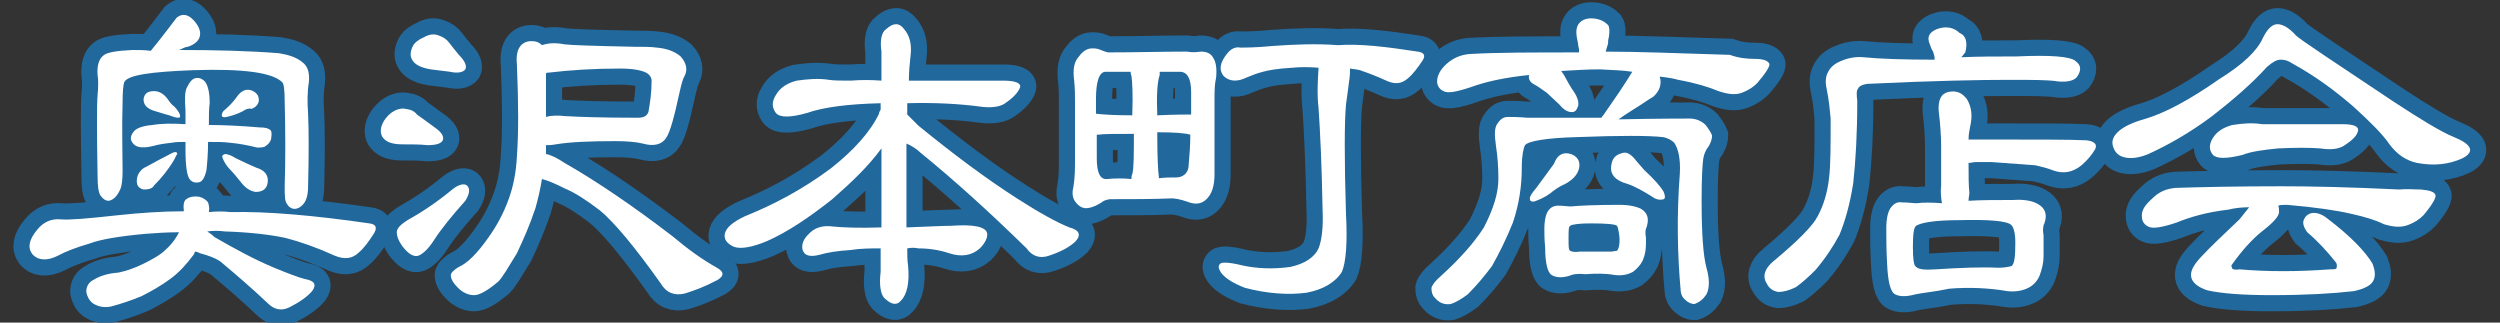 <?xml version="1.0" encoding="utf-8"?>
<!-- Generator: Adobe Illustrator 25.2.1, SVG Export Plug-In . SVG Version: 6.00 Build 0)  -->
<svg version="1.1" id="レイヤー_1" xmlns="http://www.w3.org/2000/svg" xmlns:xlink="http://www.w3.org/1999/xlink" x="0px"
	 y="0px" viewBox="0 0 310 40" style="enable-background:new 0 0 310 40;" xml:space="preserve">
<rect x="0" y="0" width="310" height="40" fill="#333333" stroke="none"/>
<style type="text/css">
	.st0{fill:#FFFFFF;}
	.st1{fill:none;stroke:#21689D;stroke-width:4;}
</style>
<g>
	<g>
		<path class="st0" d="M45.8,27.7c0.8,0.1,1,0.5,0.6,1.2c-0.7,1.1-1.3,1.9-1.9,2.4c-0.8,0.8-1.8,0.9-3,0.4c-2.2-1-4.2-1.7-6.1-2.2
			c-1.9-0.4-4.4-0.7-7.5-0.8c-0.8-0.1-1.5-0.1-2.2,0c0.3,0.2,0.6,0.4,0.9,0.7c2.6,1.5,5,2.8,7.4,3.8c1.7,0.7,3,1.2,3.8,1.4
			c1.2,0.2,1.5,0.7,0.9,1.5c-0.6,0.7-1.6,1.4-2.8,2c-1,0.5-1.9,0.3-2.7-0.5c-2-1.9-4-3.6-5.9-5.2c-0.6-0.4-1.4-0.7-2.5-1
			c-0.2-0.1-0.4-0.2-0.6-0.2c-0.1,0.1-0.1,0.3-0.2,0.4c-0.9,1.2-1.8,2.2-2.9,3c-1.1,0.8-2.3,1.5-3.5,2.1c-1.4,0.6-2.7,1-3.8,1.3
			c-0.9,0.2-1.7,0-2.3-0.4c-0.5-0.4-0.7-0.9-0.8-1.4c0-0.7,0.3-1.2,0.9-1.5c0.8-0.5,1.8-0.8,3.1-0.9c0.9-0.2,1.9-0.5,3.1-1.1
			c1.2-0.6,2.1-1.1,2.7-1.7c0.9-0.8,1.4-1.6,1.7-2.2v0c-1.5,0-2.9,0.1-4.2,0.2c-3.3,0.3-5.6,0.7-6.9,1.2c-1.7,0.5-3,1-3.9,1.5
			c-1.4,0.7-2.5,0.6-3.2-0.2c-0.6-0.8-0.4-1.8,0.6-3c0.8-1,1.8-1.4,2.9-1.3c1.1,0.1,3.4-0.1,7-0.5c2.8-0.3,5.6-0.5,8.3-0.5
			c-0.1-0.8,0-1.3,0.3-1.5c0.4-0.3,1-0.4,1.6-0.3c0.4,0.1,0.8,0.3,1.1,0.7c0.1,0.3,0.2,0.7,0.1,1.2c0.9-0.1,1.8-0.1,2.7,0
			C33.1,26.2,38.9,26.7,45.8,27.7z M23.9,2.4c0.7,0.7,1,1.4,0.9,2c-0.1,0.6-0.6,1.1-1.5,1.4C23,5.8,22.7,6,22.2,6.2
			c4.5,0,8.6,0.1,12.4,0.4c1.2,0.2,2.2,0.5,3,1.2c0.6,0.5,0.8,1.3,0.7,2.4c-0.2,1.2-0.2,2.5-0.1,3.8c0.1,2.2,0.1,5.3,0,9.2
			c0,0.9-0.2,1.6-0.5,2c-0.4,0.5-0.8,0.7-1.2,0.7c-0.3,0-0.7-0.2-0.9-0.6c-0.3-0.3-0.3-1.1-0.3-2.2c0.1-3.2,0.1-6.7,0-10.5
			c0-1.4-0.1-2.2-0.3-2.4C33.8,9,30.2,8.5,24,8.7c-5.3,0.2-8.2,0.6-8.6,1.5c-0.1,0.3-0.2,1.1-0.2,2.5c-0.1,3.2,0,6,0,8.5
			c0,1.1-0.1,1.9-0.3,2.3c-0.4,0.9-0.9,1.3-1.4,1.4c-0.4,0-0.7-0.2-1-0.6c-0.3-0.4-0.4-1.2-0.4-2.5c-0.1-5.6-0.1-8.9,0-10
			c0.1-1.1,0.1-2,0-2.5c-0.1-1.2,0.2-2,0.7-2.4c0.4-0.4,1.6-0.6,3.6-0.7c0.8,0,1.5,0,2.3,0.1c1.8-2.2,2.8-3.6,3.2-4.1
			C22.5,1.7,23.2,1.7,23.9,2.4z M33.6,16.2c0.1,0.2,0.1,0.6,0,1.1c-0.1,0.3-0.3,0.6-0.8,0.9c-0.3,0.1-0.6,0.1-0.9,0.1
			c-1.2-0.3-2.3-0.5-3.4-0.6c-0.7-0.1-1.6-0.1-2.7-0.1c0,1.4-0.1,2.6-0.2,3.5c-0.2,0.9-0.5,1.4-0.9,1.5c-0.5,0.1-0.9,0-1.2-0.4
			c-0.3-0.4-0.5-1.6-0.5-3.6c0-0.4,0-0.7,0-1c-0.7,0-1.2,0-1.7,0.1c-0.9,0.1-1.6,0.2-2.3,0.4c-1.2,0.3-2,0.2-2.4-0.2
			c-0.5-0.5-0.5-1,0-1.6c0.3-0.4,1.1-0.7,2.3-0.8c1.2-0.2,2.5-0.2,4.1-0.1c0-0.8,0-1.4,0-1.7c-0.1-1.4-0.1-2.4,0.2-2.9
			c0.3-0.6,0.6-1,1-1.1c0.4-0.1,0.8,0,1.2,0.4c0.4,0.5,0.6,1.4,0.6,2.7c-0.1,0.7-0.1,1.6-0.1,2.7c1.8,0,3.9,0.1,6.3,0.3
			C32.9,15.8,33.3,15.9,33.6,16.2z M17.8,23.5c-0.4-0.1-0.7-0.3-0.8-0.7c-0.1-0.4,0-0.8,0.1-1.1c0.2-0.4,0.5-0.8,1-1
			c1.1-0.6,2.2-1.2,3.2-1.7c0.2-0.1,0.4-0.2,0.6-0.1c0.1,0.1,0.1,0.2,0,0.3c-0.1,0.2-0.2,0.4-0.3,0.6C20.9,21,20,22.1,19.1,23
			C18.9,23.4,18.4,23.5,17.8,23.5z M17.8,12.3c0.1-0.7,0.5-1,1.3-1c0.6,0,1.2,0.3,1.7,1c0.2,0.3,0.5,0.7,0.8,0.9
			c0.3,0.3,0.6,0.7,0.7,1c0.1,0.3,0,0.4-0.2,0.4c-0.2,0-0.6-0.1-1.1-0.3c-0.8-0.2-1.3-0.4-1.7-0.5C18.2,13.5,17.8,13,17.8,12.3z
			 M30.1,13.8c-0.8,0.4-1.5,0.6-2,0.7c-0.4,0.1-0.6,0-0.6-0.2c0-0.2,0.1-0.5,0.4-0.7c0.7-0.6,1.1-1.1,1.4-1.5
			c0.6-0.9,1.3-1.2,2.1-0.8c0.5,0.3,0.7,0.6,0.7,1.2c-0.1,0.5-0.4,0.8-0.9,1C30.9,13.4,30.5,13.5,30.1,13.8z M33.2,22.6
			c-0.1,0.8-0.6,1.2-1.5,1.2c-0.7-0.1-1.3-0.5-1.9-1.3c-0.4-0.5-0.8-1-1.2-1.4c-0.5-0.5-0.8-1-1-1.5c-0.1-0.3,0-0.4,0.3-0.5
			c0.2,0,0.7,0.1,1.3,0.5c1,0.5,1.9,0.9,2.6,1.2C32.8,21.1,33.3,21.7,33.2,22.6z"/>
		<path class="st0" d="M53.9,15.8c0.9,0.6,1.2,1.2,1,1.6c-0.2,0.4-0.8,0.6-1.9,0.6c-0.9-0.1-1.9-0.1-3-0.1c-1.2,0-2-0.2-2.5-0.8
			c-0.3-0.4-0.4-1-0.1-1.7c0.2-0.5,0.6-1,1.1-1.4c0.7-0.5,1.3-0.6,1.8-0.5c0.7,0.1,1.1,0.3,1.4,0.7C52.4,14.7,53.1,15.2,53.9,15.8z
			 M58,23.1c0.3,0.4,0.2,1-0.3,1.8c-1.7,1.9-3,3.5-3.9,4.9c-0.7,1.1-1.4,1.7-1.9,1.9c-0.6,0.2-1.3-0.2-2.1-1.3
			c-0.4-0.6-0.6-1.1-0.6-1.6c0-0.5,0.5-1,1.5-1.6c1.8-1,3.7-2.3,5.5-3.8C57,22.8,57.7,22.7,58,23.1z M56.9,6.8
			c0.8,0.8,1,1.4,0.8,1.8c-0.3,0.4-1,0.5-1.9,0.3c-0.8-0.1-1.6-0.2-2.4-0.3c-1.2-0.2-2-0.6-2.3-1.2c-0.3-0.5-0.2-1.1,0.1-1.7
			c0.2-0.4,0.7-0.8,1.4-1.1c0.7-0.4,1.3-0.4,1.8-0.2c0.6,0.2,1,0.5,1.3,0.9C56,5.7,56.4,6.2,56.9,6.8z M81.4,5.9
			c1.3,0.1,2.3,0.5,3,1.1c0.7,0.8,0.9,1.6,0.5,2.4c-0.2,0.3-0.4,1-0.6,1.9c-0.7,3.2-1.2,5.1-1.7,5.8c-0.5,0.8-1.5,1.1-2.9,0.7
			c-0.8-0.2-2-0.3-3.4-0.3c-3.1,0-5.6,0.1-7.4,0.4C68.4,18,68,18,67.7,18c0,0.4,0,0.8,0,1.1c0.6,0.1,1.4,0.5,2.3,1.1
			c4.2,2.4,8.7,5.5,13.4,9.1c1.9,1.6,3.7,2.9,5.5,3.9c0.9,0.5,0.9,1,0.1,1.5c-1.5,0.8-2.8,1.3-4.1,1.7c-1.3,0.3-2.3-0.1-3-1.3
			c-3.2-4.5-5.7-7.5-7.5-9c-1.7-1.3-3.1-2.2-4.3-2.7c-1.2-0.6-2.1-1-2.9-1.2c-0.2,1.3-0.5,2.5-0.8,3.6c-0.7,2.1-1.5,3.9-2.3,5.6
			c-1.1,1.8-1.8,3-2.3,3.5c-1.4,1.2-2.4,1.7-3,1.7c-0.7,0-1.4-0.3-2-0.9c-0.6-0.6-0.9-1.1-0.9-1.6c0-0.2,0.3-0.6,1-1
			c1.1-0.5,2.3-1.7,3.7-3.7c1-1.4,1.8-2.9,2.4-4.5c0.6-1.6,1-3.4,1.1-5.6c0.2-2.7,0.2-6.4,0-11.2c-0.1-1,0-1.7,0.3-2.2
			c0.3-0.5,0.8-0.8,1.5-0.8c0.5,0,0.9,0.1,1.3,0.5c0.9-0.3,1.8-0.3,2.8-0.1c0.8,0.1,3.7,0.2,8.7,0.3C79.8,5.8,80.7,5.8,81.4,5.9z
			 M70.1,14.4c1.7,0.1,4.7,0.2,9,0.2c0.7,0,1.1-0.2,1.3-0.7c0.2-1.1,0.4-2.4,0.4-3.9c0-0.4-0.3-0.8-0.7-1c-0.6-0.3-1.7-0.5-3.2-0.5
			c-3.4,0-6.3,0.2-8.8,0.5c-0.2,0-0.3,0-0.4,0.1c0,0.3,0,0.6,0,1c0,1.6,0,3.1,0,4.4C68.4,14.3,69.2,14.3,70.1,14.4z"/>
		<path class="st0" d="M114.1,18.9c-0.4-0.4-1-0.8-1.7-1.1c0,1.3,0,2.7,0,4.1c0,2.4,0,4.5,0,6.3c2.7-0.1,4.5-0.2,5.5-0.2
			c2.8-0.2,4.3,0.1,4.5,0.9c0.1,0.5-0.2,1.2-0.9,1.9c-1,0.9-2.3,1.1-3.8,0.6c-1.2-0.4-2.5-0.6-3.8-0.6c-0.5-0.1-0.9-0.1-1.4,0
			c0,0.8,0,1.5,0.1,2.1c0.2,2.1-0.1,3.6-0.9,4.4c-0.5,0.6-1.2,0.5-2.1-0.4c-0.4-0.5-0.6-1.6-0.4-3.2c0-1,0-1.9,0-2.9
			c-1.2,0-2.5,0-3.7,0.2c-1.6,0.1-2.9,0.3-3.9,0.6c-1.2,0.3-1.9,0.1-2.1-0.7c-0.1-0.6,0.1-1.2,0.7-1.8c0.8-0.9,1.8-1.2,3.2-1
			c1.1,0.1,3.1,0.2,5.9,0.1c0-3.2,0-6.5,0-9.8c-1.6,2.2-3.7,4.2-6.1,6.3c-2.9,2.3-5.6,4.1-8.1,5.2c-1.9,0.8-3.3,1-4.1,0.7
			c-0.9-0.4-1.3-1-1.1-1.7c0.2-0.7,1-1.4,2.5-2.1c3.5-1.4,7.1-3.3,10.6-5.9c2.8-2.2,4.9-4.5,6-6.8c0-0.2,0.1-0.3,0.2-0.5
			c0-0.3,0-0.6,0-0.8c-4.1,0.1-7.1,0.5-9.1,1.2c-2.1,0.6-3.4,0.6-3.9,0c-0.5-0.7-0.5-1.4,0-2.2c0.5-0.9,1.4-1.5,2.6-1.8
			c1.4-0.2,2.7-0.3,4-0.1c0.6,0.1,1.5,0.1,2.7,0.1c1.2-0.1,2.5-0.1,3.8,0c0-1.7,0-2.9,0-3.6c-0.2-1.4,0-2.4,0.6-2.8
			c0.9-0.8,1.6-0.8,2.2,0c0.7,0.8,1,1.9,0.8,3.4c-0.1,0.9-0.2,2-0.2,3c3.8,0,7.7,0,11.7,0c1.5,0,2.2,0.3,2.1,0.8
			c-0.2,0.6-0.8,1.3-2,2.1c-0.7,0.4-1.8,0.5-3.1,0.3c-2.3-0.3-5.3-0.5-8.9-0.4c0,0.4,0,0.9,0,1.4c0.3,0.3,0.8,0.8,1.4,1.4
			c4.3,3.5,8.3,6.5,12.2,9c2.8,1.8,5,3,6.5,3.6c1.2,0.3,1.5,0.9,0.8,1.7c-0.7,0.7-1.8,1.3-3.3,1.8c-1.1,0.4-2.1,0.1-2.8-0.9
			C122.7,26.3,118.4,22.4,114.1,18.9z"/>
		<path class="st0" d="M148.9,6.4c0.7,0,1.2,0.2,1.5,0.7c0.4,0.6,0.5,1.4,0.4,2.5c-0.2,0.9-0.2,1.8-0.2,2.5c0,2.4,0,4.7,0,7.1
			c0,0.8,0,1.6,0,2.4c0,1.4-0.3,2.5-1.1,3.2c-0.6,0.5-1.3,0.6-2.3,0.2c-0.9-0.3-1.5-0.4-1.9-0.4c-2.5,0.1-5,0.1-7.7,0.1
			c-0.5,0.1-0.8,0.2-1,0.4c-0.5,0.3-1,0.6-1.7,0.7c-0.6,0.1-1.1-0.2-1.5-0.7c-0.4-0.5-0.5-1.1-0.3-1.9c0.2-1.2,0.2-2.3,0.2-3.5
			c0-2.6,0-5,0-7.2c0-0.6,0-1.5-0.1-2.5c-0.2-1.4,0-2.4,0.6-3c0.4-0.6,1-1,1.6-1c0.3,0,0.7,0,1.1,0.2c0.5,0.2,0.8,0.3,0.9,0.3
			c3.5,0,6.7-0.1,9.8-0.1C147.7,6.5,148.3,6.5,148.9,6.4z M140.3,9.4c-0.1-0.2-0.1-0.4-0.1-0.5c-1,0-2.1,0-3.1,0
			c-0.8,0-1.2,1.2-1.2,3.4c0,0.6,0,1.2,0,1.8c0.8,0.1,2.3,0.2,4.5,0.2C140.5,11.7,140.4,10.1,140.3,9.4z M140.6,16.6
			c-2.3,0-3.8,0-4.4,0.1c-0.1,0-0.2,0-0.2,0c0,0.9,0,1.9,0,2.9c0,1.8,0.4,2.7,1.3,2.6c1-0.1,2-0.1,3,0c0-0.2,0-0.4,0.1-0.6
			C140.6,20.9,140.6,19.2,140.6,16.6z M143.5,14.3c2.2-0.1,3.5-0.1,4.2-0.1c0-0.9,0-1.8,0-2.8c0-1.7-0.5-2.5-1.4-2.5
			c-0.8,0-1.7,0-2.5,0c0,0.1,0,0.3,0,0.4C143.5,10.2,143.4,11.8,143.5,14.3z M143.7,21.9c0,0.1,0,0.1,0,0.2c0.8-0.1,1.5-0.1,2.3-0.1
			c0.9-0.1,1.4-0.7,1.4-1.6c0.1-1.2,0.2-2.4,0.2-3.7c-0.7-0.2-2-0.3-4.1-0.3C143.5,19.5,143.6,21.3,143.7,21.9z M175.8,6.4
			c0.8,0.1,1,0.5,0.6,1.1c-0.6,0.9-1.2,1.7-1.8,2.2c-0.8,0.7-1.6,0.8-2.7,0.3c-1.1-0.5-2.1-0.9-3-1.2c-0.4-0.2-1-0.2-1.5-0.3
			c0,0.4,0,0.9-0.1,1.5c-0.1,0.7-0.2,1.6-0.4,3c-0.2,2.2-0.2,6.8,0,13.5c0.2,3.6,0,6-0.5,7.2c-0.8,1.3-2.3,2.2-4.4,2.6
			c-2.3,0.3-4.9,0.1-7.6-0.6c-1.3-0.5-2.4-1.1-3-1.9c-0.3-0.5-0.4-0.8-0.1-1.1c0.2-0.2,1.1-0.2,2.7,0.2c1.8,0.4,3.8,0.5,6,0.2
			c1.8-0.4,3-1.2,3.5-2.3c0.4-1,0.6-2.6,0.5-4.8c-0.1-5.5-0.3-9.7-0.5-12.6c-0.2-1.7-0.1-3.4,0-5c-1.2-0.1-2.3-0.1-3.3,0
			c-1.7,0.1-2.9,0.3-3.6,0.5c-0.8,0.2-1.5,0.5-2,0.7c-1.2,0.6-2.2,0.5-2.9-0.2c-0.6-0.8-0.4-1.7,0.5-2.8c0.5-0.6,1-0.8,1.6-0.7
			c0.6,0,2,0,4-0.2c2.8-0.2,5.5-0.3,8.1-0.1C168.6,5.4,171.9,5.8,175.8,6.4z"/>
		<path class="st0" d="M217.6,7.3c1,0,1.6,0.2,1.8,0.6c0.1,0.3-0.4,1.1-1.5,2.4c-0.5,0.5-1.1,0.9-1.9,1.2c-0.8,0.3-1.7,0.2-2.9-0.2
			c-1.2-0.5-2.8-1-5-1.4c-0.7-0.2-1.4-0.3-2.3-0.4c0.3,0.9,0,1.8-0.8,2.5c-0.7,0.4-1.5,1-2.5,1.6c-0.8,0.5-1.4,0.9-1.8,1.2
			c5-0.1,7.9-0.1,8.8-0.1c0.8,0,1.5,0.3,2,0.8c0.3,0.4,0.6,0.8,0.8,1.3c0,0.3-0.1,0.8-0.4,1.3c-0.4,0.5-0.6,1-0.7,1.6
			c-0.1,0.7-0.2,2.4-0.2,5.2c0,4.1,0.2,6.8,0.6,8.3c0.4,1.4,0.4,2.5,0,3.3c-0.4,0.6-0.9,1-1.5,1.2c-0.4,0-0.8-0.2-1.1-0.5
			c-0.4-0.3-0.6-0.8-0.6-1.2c-0.4-4.5-0.5-9.3-0.1-14.5c0.1-1.8-0.2-3.1-0.7-3.8c-0.3-0.3-0.8-0.6-1.4-0.7c-1.8-0.2-5.4-0.2-10.6,0
			c-3.9,0.1-6.1,0.5-6.5,1c-0.2,0.4-0.4,1.3-0.4,2.8c0,2.2-0.3,4.4-1.1,6.8c-0.8,2-1.7,3.8-2.6,5.4c-0.9,1.2-1.9,2.4-3,3.5
			c-0.8,0.6-1.5,1-2.1,1.2c-0.8,0.1-1.4-0.1-2-0.8c-0.3-0.3-0.4-0.7-0.4-1.2c0.1-0.4,0.5-0.9,1.2-1.5c2.3-2.1,4.1-4.1,5.3-6
			c1.2-2.3,1.8-4.3,1.8-6c0-1.5-0.1-2.8-0.3-4.1c-0.2-1.4-0.2-2.3,0.2-2.8c0.4-0.6,0.8-0.8,1.3-0.8c0.4,0,1.2,0,2.4,0.1
			c0.9,0,4,0,9.2,0c0-0.1,0.1-0.2,0.2-0.3c0.2-0.3,0.9-1.3,2-2.9c0.8-1.2,1.3-2,1.6-2.5c-1.2-0.2-2.5-0.2-4-0.3
			c-1.5,0-3.1,0.1-4.8,0.2c0.1,0.2,0.3,0.4,0.5,0.8c0.2,0.4,0.5,0.9,0.8,1.4c0.6,0.8,0.9,1.5,0.8,2.1c-0.2,0.6-0.4,0.8-0.8,0.8
			c-0.6,0-1.1-0.4-1.6-1c-0.4-0.4-1-0.9-1.5-1.4c-0.6-0.4-1.1-0.8-1.5-1c-0.6-0.3-0.8-0.7-0.7-1.2c-2.9,0.3-5.3,0.8-7.2,1.5
			c-1.8,0.6-2.9,0.8-3.4,0.5c-0.5-0.2-0.8-0.7-0.8-1.2c0-0.7,0.4-1.5,1.2-2.2c0.8-0.7,1.7-1.1,2.8-1.2c3.3-0.2,7.9-0.2,13.6-0.2
			c0-0.2,0-0.3,0-0.4c-0.1-0.3-0.1-0.7-0.2-1.1c-0.2-0.9-0.2-1.6,0.2-2.1c0.4-0.5,1.1-0.7,1.9-0.6c0.8,0.1,1.3,0.4,1.7,0.8
			c0.2,0.3,0.2,0.8,0.1,1.5c-0.1,0.3-0.1,0.6-0.1,0.8c-0.1,0.3-0.2,0.7-0.3,1c3.9,0,9,0.2,15.4,0.4C215.6,7.2,216.6,7.3,217.6,7.3z
			 M194.8,19.1c0.8,0.3,1.2,0.9,1,1.8c-0.2,0.8-0.8,1.4-1.7,1.9c-0.7,0.3-1.3,0.7-1.9,1.2c-0.7,0.5-1.4,0.8-2,1
			c-0.4,0-0.5-0.1-0.5-0.4c0-0.3,0.3-0.7,0.8-1.3c0.9-1.2,1.6-2.2,2.2-3C193.1,19.2,193.8,18.8,194.8,19.1z M194.6,34.2
			c-1,0.3-1.7,0.2-2.2-0.1c-0.5-0.3-0.8-1.5-0.8-3.4c-0.1-1-0.1-1.8-0.1-2.3c0-1.1,0.2-1.9,0.5-2.3c0.3-0.4,0.7-0.6,1.2-0.6
			c0.6,0,1.2,0.1,1.6,0.1c1-0.1,3-0.2,6-0.2c1.2,0,2.1,0.2,2.7,0.5c0.8,0.5,1,1.2,0.7,2.2c-0.2,0.4-0.2,0.8-0.1,1.4
			c0,0.1,0,0.4,0,0.7c0,0.7-0.1,1.4-0.4,2.1c-0.3,0.6-0.7,1-1.2,1.4c-0.7,0.4-1.5,0.5-2.3,0.4c-1.1-0.2-2.3-0.2-3.6-0.1
			C195.6,33.9,195,34,194.6,34.2z M199.7,31.2c0.3,0,0.6-0.1,0.8-0.1c0.2-0.2,0.4-0.8,0.3-1.8c-0.1-0.8-0.2-1.2-0.3-1.3
			c-0.2-0.2-1.3-0.3-3.2-0.3c-1.4,0-2.3,0.1-2.6,0.3c-0.2,0.1-0.2,0.6-0.2,1.6c0,0.9,0,1.4,0.2,1.5c0.2,0.1,0.5,0.2,1.2,0.1
			C197.4,31.2,198.6,31.2,199.7,31.2z M202.7,19.7c0.3,0.4,0.7,0.8,1.2,1.4c1.2,1.1,2,2,2.4,2.7c0.2,0.5,0.2,0.8,0,0.9
			c-0.3,0.1-0.7,0.1-1.1-0.1c-1.4-0.9-2.5-1.5-3.4-1.8c-1.5-0.4-2.2-1.2-2-2.3c0.1-0.8,0.5-1.3,1.3-1.5
			C201.6,18.8,202.1,19,202.7,19.7z"/>
		<path class="st0" d="M243.7,6.5c-0.2,0.2-0.3,0.4-0.5,0.6c2.1-0.1,4.3-0.1,6.8-0.1c4.3-0.2,6.8,0,7.4,0.6c0.7,0.5,0.7,1.2,0.1,2
			c-0.4,0.4-1.1,0.6-2.3,0.5c-1.1-0.2-3.2-0.2-6.2-0.2c-3.3,0-9.1,0.1-17.5,0.5c-0.6,0.1-1,0.3-1.1,0.6c-0.2,0.2-0.2,0.7-0.1,1.5
			c0,4.1-0.2,7.5-0.5,10.2c-0.4,2.6-1,4.7-1.7,6.4c-0.8,1.5-1.8,3-3,4.4c-0.9,0.9-1.7,1.6-2.4,2.1c-0.8,0.4-1.5,0.6-2.2,0.6
			c-0.6-0.1-1.1-0.4-1.4-1c-0.6-0.9-0.3-1.9,0.8-2.8c3-2.5,4.9-4.4,5.5-5.6c0.7-1.3,1.2-2.9,1.4-4.7c0.2-1.6,0.2-4,0.2-7.4
			c-0.1-1-0.2-2.3-0.5-3.7c-0.2-0.9-0.1-1.6,0.2-2.1c0.3-0.6,0.8-1,1.5-1.3c0.9-0.4,1.9-0.6,2.9-0.5c2,0.2,5,0.3,8.8,0.3
			c0-0.4-0.1-0.7-0.2-1c-0.2-0.3-0.3-0.6-0.4-0.9c-0.4-0.9-0.1-1.5,0.9-1.9c1.1-0.4,2.1-0.2,2.8,0.5C243.8,4.4,244,5.3,243.7,6.5z
			 M237.5,36.5c-1.1,0.3-1.9,0.3-2.5,0s-0.9-1.6-1-3.8c-0.1-1.8-0.1-3.2-0.1-4.4c0-1.2,0.2-2.1,0.6-2.6s0.8-0.7,1.4-0.6
			c0.7,0,1.3,0.1,1.8,0.1c0.7-0.1,1.8-0.1,3.1,0c-0.1-0.6-0.2-1.4-0.1-2.2c0-1.8,0-3.4,0-4.8c0-1.3-0.1-2.8-0.3-4.4
			c-0.1-1.4,0.3-2.2,1.2-2.4c1-0.2,1.7,0.1,2.3,0.9c0.6,1,0.7,2.1,0.4,3.4c-0.1,0.5-0.2,1-0.2,1.6c0.2,0,0.5,0,0.9,0
			c7.4,0,12,0,13.7,0.1c1,0.1,1.4,0.5,1.1,1.1c-0.4,0.7-1,1.4-1.7,2c-1.1,0.9-2.3,1.1-3.6,0.6c-0.5-0.2-1.2-0.4-2.1-0.6
			c-1.1-0.1-2.9-0.2-5.4-0.4c-0.8,0-1.5,0-2,0c-0.3,0-0.6,0.1-0.8,0.1c-0.1,0-0.1,0-0.1,0c0,1.5,0,2.8,0.1,3.7c0,0.3-0.1,0.6-0.1,1
			c1.5-0.1,3.4-0.1,5.5-0.1c1.4-0.1,2.4,0.1,3.1,0.5c0.9,0.5,1.2,1.3,0.8,2.4c-0.2,0.4-0.2,0.9-0.1,1.5c0,0.6,0,1.5,0,2.6
			c0,0.8-0.2,1.6-0.5,2.4c-0.3,0.7-0.8,1.2-1.4,1.5c-0.8,0.4-1.7,0.5-2.6,0.4c-2.3-0.4-4.8-0.5-7.2-0.3
			C239.8,36.2,238.4,36.3,237.5,36.5z M240,33.4c3.1-0.2,5.7-0.3,7.8-0.2c0.7,0,1.2-0.1,1.6-0.2c0.4-0.2,0.5-1.2,0.5-2.9
			c0-1.2-0.2-1.9-0.5-2.2c-0.5-0.5-2.7-0.7-6.5-0.6c-2.9,0-4.7,0.3-5.3,0.7c-0.3,0.2-0.4,1.1-0.4,2.6c0,1.4,0.1,2.2,0.3,2.4
			C237.8,33.4,238.6,33.5,240,33.4z"/>
		<path class="st0" d="M280.6,4.7c0.6-1.2,1.2-1.7,1.8-1.7c0.7,0,1.5,0.5,2.3,1.4c0.5,0.5,4.6,3.2,12.1,8.2c3.5,2.3,6,3.8,7.5,4.4
			c2.2,0.9,2.6,1.8,1.1,2.6c-1.7,0.8-3.6,1-5.7,0.6c-1.4-0.3-2.5-1.1-3.4-2.3c-0.8-1.2-2.4-2.8-4.5-4.7c-2.2-1.9-4.6-3.7-7.5-5.3
			c-0.6-0.4-1-0.5-1.5-0.5c-0.5,0-1,0.3-1.7,0.9c-1.8,2-4.1,4-6.8,6.1c-2.8,2.1-5.5,3.6-7.9,4.7c-1.2,0.5-2.2,0.6-3,0.4
			c-0.8-0.2-1.2-0.7-1.4-1.4c-0.2-0.7,0.1-1.3,0.8-1.9c0.6-0.5,1.6-1,3-1.4c2.5-0.7,5.7-2.4,9.4-5C278.1,8,279.9,6.3,280.6,4.7z
			 M300.2,23.5c1.1,0.1,1.7,0.3,1.8,0.7c0.1,0.3-0.4,1.2-1.5,2.5c-0.5,0.5-1.1,0.9-1.9,1.2c-0.8,0.3-1.7,0.3-3-0.1
			c-1-0.5-2.3-0.9-4.1-1.3c-1.7-0.4-4.4-0.8-7.9-1.1c-0.4,0-0.8,0-1.1,0.1c0.1,0.2,0.1,0.5,0.1,0.8c0,0.5-0.7,1.3-2,2.3
			c-1.4,1.1-2.7,2.6-3.9,4.3c0,0.1,0,0.2,0.1,0.4c0.1,0.1,0.4,0.2,0.9,0.1c3.5,0.3,7.2,0.3,11.2,0c0.4,0,0.7,0,0.8-0.1
			c0.1-0.2,0.1-0.4,0-0.7c-1.1-1.4-2.3-2.7-3.6-3.8c-0.5-0.7-0.6-1.2-0.4-1.6c0.2-0.5,0.7-0.8,1.2-0.8c0.5,0,1.1,0.2,1.7,0.7
			c2.9,2.2,4.7,4.1,5.6,5.6c0.3,0.8,0.4,1.5,0.1,2.1c-0.3,0.6-1.1,1-2.4,1.3c-2.6,0.3-6,0.5-10.2,0.5c-3.6,0-6.2-0.2-8-0.6
			c-1.2-0.4-1.9-1-2-1.7c-0.1-0.7,0.3-1.4,1.1-2.3c1.3-1.4,3-3,4.9-4.8c0.4-0.5,0.8-1,1.2-1.5c-0.9,0-1.8,0.1-2.6,0.3
			c-2.6,0.3-4.7,0.9-6.4,1.6c-1.8,0.6-3,0.8-3.5,0.5c-0.5-0.2-0.8-0.7-0.8-1.2c-0.1-0.8,0.4-1.5,1.3-2.3c0.8-0.8,1.7-1.2,2.9-1.3
			c3.1-0.1,7.5-0.2,13.2-0.2c3.5,0,8.4,0.1,14.5,0.4C298.5,23.4,299.3,23.5,300.2,23.5z M281.8,15.4c2.8,0,5.7,0,8.7,0
			c1.4,0,2,0.3,1.9,0.8c-0.1,0.6-0.7,1.2-1.8,1.9c-0.7,0.4-1.6,0.5-2.9,0.3c-1.3-0.1-3.1-0.1-5.2,0c-2,0.2-3.4,0.4-4.4,0.8
			c-2,0.5-3.2,0.5-3.7,0c-0.5-0.6-0.5-1.3,0-2.1c0.5-0.8,1.3-1.3,2.4-1.6c1.3-0.2,2.5-0.3,3.7-0.1C280.8,15.4,281.2,15.4,281.8,15.4
			z"/>
	</g>
	<g>
		<path class="st1" d="M45.8,27.7c0.8,0.1,1,0.5,0.6,1.2c-0.7,1.1-1.3,1.9-1.9,2.4c-0.8,0.8-1.8,0.9-3,0.4c-2.2-1-4.2-1.7-6.1-2.2
			c-1.9-0.4-4.4-0.7-7.5-0.8c-0.8-0.1-1.5-0.1-2.2,0c0.3,0.2,0.6,0.4,0.9,0.7c2.6,1.5,5,2.8,7.4,3.8c1.7,0.7,3,1.2,3.8,1.4
			c1.2,0.2,1.5,0.7,0.9,1.5c-0.6,0.7-1.6,1.4-2.8,2c-1,0.5-1.9,0.3-2.7-0.5c-2-1.9-4-3.6-5.9-5.2c-0.6-0.4-1.4-0.7-2.5-1
			c-0.2-0.1-0.4-0.2-0.6-0.2c-0.1,0.1-0.1,0.3-0.2,0.4c-0.9,1.2-1.8,2.2-2.9,3c-1.1,0.8-2.3,1.5-3.5,2.1c-1.4,0.6-2.7,1-3.8,1.3
			c-0.9,0.2-1.7,0-2.3-0.4c-0.5-0.4-0.7-0.9-0.8-1.4c0-0.7,0.3-1.2,0.9-1.5c0.8-0.5,1.8-0.8,3.1-0.9c0.9-0.2,1.9-0.5,3.1-1.1
			c1.2-0.6,2.1-1.1,2.7-1.7c0.9-0.8,1.4-1.6,1.7-2.2v0c-1.5,0-2.9,0.1-4.2,0.2c-3.3,0.3-5.6,0.7-6.9,1.2c-1.7,0.5-3,1-3.9,1.5
			c-1.4,0.7-2.5,0.6-3.2-0.2c-0.6-0.8-0.4-1.8,0.6-3c0.8-1,1.8-1.4,2.9-1.3c1.1,0.1,3.4-0.1,7-0.5c2.8-0.3,5.6-0.5,8.3-0.5
			c-0.1-0.8,0-1.3,0.3-1.5c0.4-0.3,1-0.4,1.6-0.3c0.4,0.1,0.8,0.3,1.1,0.7c0.1,0.3,0.2,0.7,0.1,1.2c0.9-0.1,1.8-0.1,2.7,0
			C33.1,26.2,38.9,26.7,45.8,27.7z M23.9,2.4c0.7,0.7,1,1.4,0.9,2c-0.1,0.6-0.6,1.1-1.5,1.4C23,5.8,22.7,6,22.2,6.2
			c4.5,0,8.6,0.1,12.4,0.4c1.2,0.2,2.2,0.5,3,1.2c0.6,0.5,0.8,1.3,0.7,2.4c-0.2,1.2-0.2,2.5-0.1,3.8c0.1,2.2,0.1,5.3,0,9.2
			c0,0.9-0.2,1.6-0.5,2c-0.4,0.5-0.8,0.7-1.2,0.7c-0.3,0-0.7-0.2-0.9-0.6c-0.3-0.3-0.3-1.1-0.3-2.2c0.1-3.2,0.1-6.7,0-10.5
			c0-1.4-0.1-2.2-0.3-2.4C33.8,9,30.2,8.5,24,8.7c-5.3,0.2-8.2,0.6-8.6,1.5c-0.1,0.3-0.2,1.1-0.2,2.5c-0.1,3.2,0,6,0,8.5
			c0,1.1-0.1,1.9-0.3,2.3c-0.4,0.9-0.9,1.3-1.4,1.4c-0.4,0-0.7-0.2-1-0.6c-0.3-0.4-0.4-1.2-0.4-2.5c-0.1-5.6-0.1-8.9,0-10
			c0.1-1.1,0.1-2,0-2.5c-0.1-1.2,0.2-2,0.7-2.4c0.4-0.4,1.6-0.6,3.6-0.7c0.8,0,1.5,0,2.3,0.1c1.8-2.2,2.8-3.6,3.2-4.1
			C22.5,1.7,23.2,1.7,23.9,2.4z M33.6,16.2c0.1,0.2,0.1,0.6,0,1.1c-0.1,0.3-0.3,0.6-0.8,0.9c-0.3,0.1-0.6,0.1-0.9,0.1
			c-1.2-0.3-2.3-0.5-3.4-0.6c-0.7-0.1-1.6-0.1-2.7-0.1c0,1.4-0.1,2.6-0.2,3.5c-0.2,0.9-0.5,1.4-0.9,1.5c-0.5,0.1-0.9,0-1.2-0.4
			c-0.3-0.4-0.5-1.6-0.5-3.6c0-0.4,0-0.7,0-1c-0.7,0-1.2,0-1.7,0.1c-0.9,0.1-1.6,0.2-2.3,0.4c-1.2,0.3-2,0.2-2.4-0.2
			c-0.5-0.5-0.5-1,0-1.6c0.3-0.4,1.1-0.7,2.3-0.8c1.2-0.2,2.5-0.2,4.1-0.1c0-0.8,0-1.4,0-1.7c-0.1-1.4-0.1-2.4,0.2-2.9
			c0.3-0.6,0.6-1,1-1.1c0.4-0.1,0.8,0,1.2,0.4c0.4,0.5,0.6,1.4,0.6,2.7c-0.1,0.7-0.1,1.6-0.1,2.7c1.8,0,3.9,0.1,6.3,0.3
			C32.9,15.8,33.3,15.9,33.6,16.2z M17.8,23.5c-0.4-0.1-0.7-0.3-0.8-0.7c-0.1-0.4,0-0.8,0.1-1.1c0.2-0.4,0.5-0.8,1-1
			c1.1-0.6,2.2-1.2,3.2-1.7c0.2-0.1,0.4-0.2,0.6-0.1c0.1,0.1,0.1,0.2,0,0.3c-0.1,0.2-0.2,0.4-0.3,0.6C20.9,21,20,22.1,19.1,23
			C18.9,23.4,18.4,23.5,17.8,23.5z M17.8,12.3c0.1-0.7,0.5-1,1.3-1c0.6,0,1.2,0.3,1.7,1c0.2,0.3,0.5,0.7,0.8,0.9
			c0.3,0.3,0.6,0.7,0.7,1c0.1,0.3,0,0.4-0.2,0.4c-0.2,0-0.6-0.1-1.1-0.3c-0.8-0.2-1.3-0.4-1.7-0.5C18.2,13.5,17.8,13,17.8,12.3z
			 M30.1,13.8c-0.8,0.4-1.5,0.6-2,0.7c-0.4,0.1-0.6,0-0.6-0.2c0-0.2,0.1-0.5,0.4-0.7c0.7-0.6,1.1-1.1,1.4-1.5
			c0.6-0.9,1.3-1.2,2.1-0.8c0.5,0.3,0.7,0.6,0.7,1.2c-0.1,0.5-0.4,0.8-0.9,1C30.9,13.4,30.5,13.5,30.1,13.8z M33.2,22.6
			c-0.1,0.8-0.6,1.2-1.5,1.2c-0.7-0.1-1.3-0.5-1.9-1.3c-0.4-0.5-0.8-1-1.2-1.4c-0.5-0.5-0.8-1-1-1.5c-0.1-0.3,0-0.4,0.3-0.5
			c0.2,0,0.7,0.1,1.3,0.5c1,0.5,1.9,0.9,2.6,1.2C32.8,21.1,33.3,21.7,33.2,22.6z"/>
		<path class="st1" d="M53.9,15.8c0.9,0.6,1.2,1.2,1,1.6c-0.2,0.4-0.8,0.6-1.9,0.6c-0.9-0.1-1.9-0.1-3-0.1c-1.2,0-2-0.2-2.5-0.8
			c-0.3-0.4-0.4-1-0.1-1.7c0.2-0.5,0.6-1,1.1-1.4c0.7-0.5,1.3-0.6,1.8-0.5c0.7,0.1,1.1,0.3,1.4,0.7C52.4,14.7,53.1,15.2,53.9,15.8z
			 M58,23.1c0.3,0.4,0.2,1-0.3,1.8c-1.7,1.9-3,3.5-3.9,4.9c-0.7,1.1-1.4,1.7-1.9,1.9c-0.6,0.2-1.3-0.2-2.1-1.3
			c-0.4-0.6-0.6-1.1-0.6-1.6c0-0.5,0.5-1,1.5-1.6c1.8-1,3.7-2.3,5.5-3.8C57,22.8,57.7,22.7,58,23.1z M56.9,6.8
			c0.8,0.8,1,1.4,0.8,1.8c-0.3,0.4-1,0.5-1.9,0.3c-0.8-0.1-1.6-0.2-2.4-0.3c-1.2-0.2-2-0.6-2.3-1.2c-0.3-0.5-0.2-1.1,0.1-1.7
			c0.2-0.4,0.7-0.8,1.4-1.1c0.7-0.4,1.3-0.4,1.8-0.2c0.6,0.2,1,0.5,1.3,0.9C56,5.7,56.4,6.2,56.9,6.8z M81.4,5.9
			c1.3,0.1,2.3,0.5,3,1.1c0.7,0.8,0.9,1.6,0.5,2.4c-0.2,0.3-0.4,1-0.6,1.9c-0.7,3.2-1.2,5.1-1.7,5.8c-0.5,0.8-1.5,1.1-2.9,0.7
			c-0.8-0.2-2-0.3-3.4-0.3c-3.1,0-5.6,0.1-7.4,0.4C68.4,18,68,18,67.7,18c0,0.4,0,0.8,0,1.1c0.6,0.1,1.4,0.5,2.3,1.1
			c4.2,2.4,8.7,5.5,13.4,9.1c1.9,1.6,3.7,2.9,5.5,3.9c0.9,0.5,0.9,1,0.1,1.5c-1.5,0.8-2.8,1.3-4.1,1.7c-1.3,0.3-2.3-0.1-3-1.3
			c-3.2-4.5-5.7-7.5-7.5-9c-1.7-1.3-3.1-2.2-4.3-2.7c-1.2-0.6-2.1-1-2.9-1.2c-0.2,1.3-0.5,2.5-0.8,3.6c-0.7,2.1-1.5,3.9-2.3,5.6
			c-1.1,1.8-1.8,3-2.3,3.5c-1.4,1.2-2.4,1.7-3,1.7c-0.7,0-1.4-0.3-2-0.9c-0.6-0.6-0.9-1.1-0.9-1.6c0-0.2,0.3-0.6,1-1
			c1.1-0.5,2.3-1.7,3.7-3.7c1-1.4,1.8-2.9,2.4-4.5c0.6-1.6,1-3.4,1.1-5.6c0.2-2.7,0.2-6.4,0-11.2c-0.1-1,0-1.7,0.3-2.2
			c0.3-0.5,0.8-0.8,1.5-0.8c0.5,0,0.9,0.1,1.3,0.5c0.9-0.3,1.8-0.3,2.8-0.1c0.8,0.1,3.7,0.2,8.7,0.3C79.8,5.8,80.7,5.8,81.4,5.9z
			 M70.1,14.4c1.7,0.1,4.7,0.2,9,0.2c0.7,0,1.1-0.2,1.3-0.7c0.2-1.1,0.4-2.4,0.4-3.9c0-0.4-0.3-0.8-0.7-1c-0.6-0.3-1.7-0.5-3.2-0.5
			c-3.4,0-6.3,0.2-8.8,0.5c-0.2,0-0.3,0-0.4,0.1c0,0.3,0,0.6,0,1c0,1.6,0,3.1,0,4.4C68.4,14.3,69.2,14.3,70.1,14.4z"/>
		<path class="st1" d="M114.1,18.9c-0.4-0.4-1-0.8-1.7-1.1c0,1.3,0,2.7,0,4.1c0,2.4,0,4.5,0,6.3c2.7-0.1,4.5-0.2,5.5-0.2
			c2.8-0.2,4.3,0.1,4.5,0.9c0.1,0.5-0.2,1.2-0.9,1.9c-1,0.9-2.3,1.1-3.8,0.6c-1.2-0.4-2.5-0.6-3.8-0.6c-0.5-0.1-0.9-0.1-1.4,0
			c0,0.8,0,1.5,0.1,2.1c0.2,2.1-0.1,3.6-0.9,4.4c-0.5,0.6-1.2,0.5-2.1-0.4c-0.4-0.5-0.6-1.6-0.4-3.2c0-1,0-1.9,0-2.9
			c-1.2,0-2.5,0-3.7,0.2c-1.6,0.1-2.9,0.3-3.9,0.6c-1.2,0.3-1.9,0.1-2.1-0.7c-0.1-0.6,0.1-1.2,0.7-1.8c0.8-0.9,1.8-1.2,3.2-1
			c1.1,0.1,3.1,0.2,5.9,0.1c0-3.2,0-6.5,0-9.8c-1.6,2.2-3.7,4.2-6.1,6.3c-2.9,2.3-5.6,4.1-8.1,5.2c-1.9,0.8-3.3,1-4.1,0.7
			c-0.9-0.4-1.3-1-1.1-1.7c0.2-0.7,1-1.4,2.5-2.1c3.5-1.4,7.1-3.3,10.6-5.9c2.8-2.2,4.9-4.5,6-6.8c0-0.2,0.1-0.3,0.2-0.5
			c0-0.3,0-0.6,0-0.8c-4.1,0.1-7.1,0.5-9.1,1.2c-2.1,0.6-3.4,0.6-3.9,0c-0.5-0.7-0.5-1.4,0-2.2c0.5-0.9,1.4-1.5,2.6-1.8
			c1.4-0.2,2.7-0.3,4-0.1c0.6,0.1,1.5,0.1,2.7,0.1c1.2-0.1,2.5-0.1,3.8,0c0-1.7,0-2.9,0-3.6c-0.2-1.4,0-2.4,0.6-2.8
			c0.9-0.8,1.6-0.8,2.2,0c0.7,0.8,1,1.9,0.8,3.4c-0.1,0.9-0.2,2-0.2,3c3.8,0,7.7,0,11.7,0c1.5,0,2.2,0.3,2.1,0.8
			c-0.2,0.6-0.8,1.3-2,2.1c-0.7,0.4-1.8,0.5-3.1,0.3c-2.3-0.3-5.3-0.5-8.9-0.4c0,0.4,0,0.9,0,1.4c0.3,0.3,0.8,0.8,1.4,1.4
			c4.3,3.5,8.3,6.5,12.2,9c2.8,1.8,5,3,6.5,3.6c1.2,0.3,1.5,0.9,0.8,1.7c-0.7,0.7-1.8,1.3-3.3,1.8c-1.1,0.4-2.1,0.1-2.8-0.9
			C122.7,26.3,118.4,22.4,114.1,18.9z"/>
		<path class="st1" d="M148.9,6.4c0.7,0,1.2,0.2,1.5,0.7c0.4,0.6,0.5,1.4,0.4,2.5c-0.2,0.9-0.2,1.8-0.2,2.5c0,2.4,0,4.7,0,7.1
			c0,0.8,0,1.6,0,2.4c0,1.4-0.3,2.5-1.1,3.2c-0.6,0.5-1.3,0.6-2.3,0.2c-0.9-0.3-1.5-0.4-1.9-0.4c-2.5,0.1-5,0.1-7.7,0.1
			c-0.5,0.1-0.8,0.2-1,0.4c-0.5,0.3-1,0.6-1.7,0.7c-0.6,0.1-1.1-0.2-1.5-0.7c-0.4-0.5-0.5-1.1-0.3-1.9c0.2-1.2,0.2-2.3,0.2-3.5
			c0-2.6,0-5,0-7.2c0-0.6,0-1.5-0.1-2.5c-0.2-1.4,0-2.4,0.6-3c0.4-0.6,1-1,1.6-1c0.3,0,0.7,0,1.1,0.2c0.5,0.2,0.8,0.3,0.9,0.3
			c3.5,0,6.7-0.1,9.8-0.1C147.7,6.5,148.3,6.5,148.9,6.4z M140.3,9.4c-0.1-0.2-0.1-0.4-0.1-0.5c-1,0-2.1,0-3.1,0
			c-0.8,0-1.2,1.2-1.2,3.4c0,0.6,0,1.2,0,1.8c0.8,0.1,2.3,0.2,4.5,0.2C140.5,11.7,140.4,10.1,140.3,9.4z M140.6,16.6
			c-2.3,0-3.8,0-4.4,0.1c-0.1,0-0.2,0-0.2,0c0,0.9,0,1.9,0,2.9c0,1.8,0.4,2.7,1.3,2.6c1-0.1,2-0.1,3,0c0-0.2,0-0.4,0.1-0.6
			C140.6,20.9,140.6,19.2,140.6,16.6z M143.5,14.3c2.2-0.1,3.5-0.1,4.2-0.1c0-0.9,0-1.8,0-2.8c0-1.7-0.5-2.5-1.4-2.5
			c-0.8,0-1.7,0-2.5,0c0,0.1,0,0.3,0,0.4C143.5,10.2,143.4,11.8,143.5,14.3z M143.7,21.9c0,0.1,0,0.1,0,0.2c0.8-0.1,1.5-0.1,2.3-0.1
			c0.9-0.1,1.4-0.7,1.4-1.6c0.1-1.2,0.2-2.4,0.2-3.7c-0.7-0.2-2-0.3-4.1-0.3C143.5,19.5,143.6,21.3,143.7,21.9z M175.8,6.4
			c0.8,0.1,1,0.5,0.6,1.1c-0.6,0.9-1.2,1.7-1.8,2.2c-0.8,0.7-1.6,0.8-2.7,0.3c-1.1-0.5-2.1-0.9-3-1.2c-0.4-0.2-1-0.2-1.5-0.3
			c0,0.4,0,0.9-0.1,1.5c-0.1,0.7-0.2,1.6-0.4,3c-0.2,2.2-0.2,6.8,0,13.5c0.2,3.6,0,6-0.5,7.2c-0.8,1.3-2.3,2.2-4.4,2.6
			c-2.3,0.3-4.9,0.1-7.6-0.6c-1.3-0.5-2.4-1.1-3-1.9c-0.3-0.5-0.4-0.8-0.1-1.1c0.2-0.2,1.1-0.2,2.7,0.2c1.8,0.4,3.8,0.5,6,0.2
			c1.8-0.4,3-1.2,3.5-2.3c0.4-1,0.6-2.6,0.5-4.8c-0.1-5.5-0.3-9.7-0.5-12.6c-0.2-1.7-0.1-3.4,0-5c-1.2-0.1-2.3-0.1-3.3,0
			c-1.7,0.1-2.9,0.3-3.6,0.5c-0.8,0.2-1.5,0.5-2,0.7c-1.2,0.6-2.2,0.5-2.9-0.2c-0.6-0.8-0.4-1.7,0.5-2.8c0.5-0.6,1-0.8,1.6-0.7
			c0.6,0,2,0,4-0.2c2.8-0.2,5.5-0.3,8.1-0.1C168.6,5.4,171.9,5.8,175.8,6.4z"/>
		<path class="st1" d="M217.6,7.3c1,0,1.6,0.2,1.8,0.6c0.1,0.3-0.4,1.1-1.5,2.4c-0.5,0.5-1.1,0.9-1.9,1.2c-0.8,0.3-1.7,0.2-2.9-0.2
			c-1.2-0.5-2.8-1-5-1.4c-0.7-0.2-1.4-0.3-2.3-0.4c0.3,0.9,0,1.8-0.8,2.5c-0.7,0.4-1.5,1-2.5,1.6c-0.8,0.5-1.4,0.9-1.8,1.2
			c5-0.1,7.9-0.1,8.8-0.1c0.8,0,1.5,0.3,2,0.8c0.3,0.4,0.6,0.8,0.8,1.3c0,0.3-0.1,0.8-0.4,1.3c-0.4,0.5-0.6,1-0.7,1.6
			c-0.1,0.7-0.2,2.4-0.2,5.2c0,4.1,0.2,6.8,0.6,8.3c0.4,1.4,0.4,2.5,0,3.3c-0.4,0.6-0.9,1-1.5,1.2c-0.4,0-0.8-0.2-1.1-0.5
			c-0.4-0.3-0.6-0.8-0.6-1.2c-0.4-4.5-0.5-9.3-0.1-14.5c0.1-1.8-0.2-3.1-0.7-3.8c-0.3-0.3-0.8-0.6-1.4-0.7c-1.8-0.2-5.4-0.2-10.6,0
			c-3.9,0.1-6.1,0.5-6.5,1c-0.2,0.4-0.4,1.3-0.4,2.8c0,2.2-0.3,4.4-1.1,6.8c-0.8,2-1.7,3.8-2.6,5.4c-0.9,1.2-1.9,2.4-3,3.5
			c-0.8,0.6-1.5,1-2.1,1.2c-0.8,0.1-1.4-0.1-2-0.8c-0.3-0.3-0.4-0.7-0.4-1.2c0.1-0.4,0.5-0.9,1.2-1.5c2.3-2.1,4.1-4.1,5.3-6
			c1.2-2.3,1.8-4.3,1.8-6c0-1.5-0.1-2.8-0.3-4.1c-0.2-1.4-0.2-2.3,0.2-2.8c0.4-0.6,0.8-0.8,1.3-0.8c0.4,0,1.2,0,2.4,0.1
			c0.9,0,4,0,9.2,0c0-0.1,0.1-0.2,0.2-0.3c0.2-0.3,0.9-1.3,2-2.9c0.8-1.2,1.3-2,1.6-2.5c-1.2-0.2-2.5-0.2-4-0.3
			c-1.5,0-3.1,0.1-4.8,0.2c0.1,0.2,0.3,0.4,0.5,0.8c0.2,0.4,0.5,0.9,0.8,1.4c0.6,0.8,0.9,1.5,0.8,2.1c-0.2,0.6-0.4,0.8-0.8,0.8
			c-0.6,0-1.1-0.4-1.6-1c-0.4-0.4-1-0.9-1.5-1.4c-0.6-0.4-1.1-0.8-1.5-1c-0.6-0.3-0.8-0.7-0.7-1.2c-2.9,0.3-5.3,0.8-7.2,1.5
			c-1.8,0.6-2.9,0.8-3.4,0.5c-0.5-0.2-0.8-0.7-0.8-1.2c0-0.7,0.4-1.5,1.2-2.2c0.8-0.7,1.7-1.1,2.8-1.2c3.3-0.2,7.9-0.2,13.6-0.2
			c0-0.2,0-0.3,0-0.4c-0.1-0.3-0.1-0.7-0.2-1.1c-0.2-0.9-0.2-1.6,0.2-2.1c0.4-0.5,1.1-0.7,1.9-0.6c0.8,0.1,1.3,0.4,1.7,0.8
			c0.2,0.3,0.2,0.8,0.1,1.5c-0.1,0.3-0.1,0.6-0.1,0.8c-0.1,0.3-0.2,0.7-0.3,1c3.9,0,9,0.2,15.4,0.4C215.6,7.2,216.6,7.3,217.6,7.3z
			 M194.8,19.1c0.8,0.3,1.2,0.9,1,1.8c-0.2,0.8-0.8,1.4-1.7,1.9c-0.7,0.3-1.3,0.7-1.9,1.2c-0.7,0.5-1.4,0.8-2,1
			c-0.4,0-0.5-0.1-0.5-0.4c0-0.3,0.3-0.7,0.8-1.3c0.9-1.2,1.6-2.2,2.2-3C193.1,19.2,193.8,18.8,194.8,19.1z M194.6,34.2
			c-1,0.3-1.7,0.2-2.2-0.1c-0.5-0.3-0.8-1.5-0.8-3.4c-0.1-1-0.1-1.8-0.1-2.3c0-1.1,0.2-1.9,0.5-2.3c0.3-0.4,0.7-0.6,1.2-0.6
			c0.6,0,1.2,0.1,1.6,0.1c1-0.1,3-0.2,6-0.2c1.2,0,2.1,0.2,2.7,0.5c0.8,0.5,1,1.2,0.7,2.2c-0.2,0.4-0.2,0.8-0.1,1.4
			c0,0.1,0,0.4,0,0.7c0,0.7-0.1,1.4-0.4,2.1c-0.3,0.6-0.7,1-1.2,1.4c-0.7,0.4-1.5,0.5-2.3,0.4c-1.1-0.2-2.3-0.2-3.6-0.1
			C195.6,33.9,195,34,194.6,34.2z M199.7,31.2c0.3,0,0.6-0.1,0.8-0.1c0.2-0.2,0.4-0.8,0.3-1.8c-0.1-0.8-0.2-1.2-0.3-1.3
			c-0.2-0.2-1.3-0.3-3.2-0.3c-1.4,0-2.3,0.1-2.6,0.3c-0.2,0.1-0.2,0.6-0.2,1.6c0,0.9,0,1.4,0.2,1.5c0.2,0.1,0.5,0.2,1.2,0.1
			C197.4,31.2,198.6,31.2,199.7,31.2z M202.7,19.7c0.3,0.4,0.7,0.8,1.2,1.4c1.2,1.1,2,2,2.4,2.7c0.2,0.5,0.2,0.8,0,0.9
			c-0.3,0.1-0.7,0.1-1.1-0.1c-1.4-0.9-2.5-1.5-3.4-1.8c-1.5-0.4-2.2-1.2-2-2.3c0.1-0.8,0.5-1.3,1.3-1.5
			C201.6,18.8,202.1,19,202.7,19.7z"/>
		<path class="st1" d="M243.7,6.5c-0.2,0.2-0.3,0.4-0.5,0.6c2.1-0.1,4.3-0.1,6.8-0.1c4.3-0.2,6.8,0,7.4,0.6c0.7,0.5,0.7,1.2,0.1,2
			c-0.4,0.4-1.1,0.6-2.3,0.5c-1.1-0.2-3.2-0.2-6.2-0.2c-3.3,0-9.1,0.1-17.5,0.5c-0.6,0.1-1,0.3-1.1,0.6c-0.2,0.2-0.2,0.7-0.1,1.5
			c0,4.1-0.2,7.5-0.5,10.2c-0.4,2.6-1,4.7-1.7,6.4c-0.8,1.5-1.8,3-3,4.4c-0.9,0.9-1.7,1.6-2.4,2.1c-0.8,0.4-1.5,0.6-2.2,0.6
			c-0.6-0.1-1.1-0.4-1.4-1c-0.6-0.9-0.3-1.9,0.8-2.8c3-2.5,4.9-4.4,5.5-5.6c0.7-1.3,1.2-2.9,1.4-4.7c0.2-1.6,0.2-4,0.2-7.4
			c-0.1-1-0.2-2.3-0.5-3.7c-0.2-0.9-0.1-1.6,0.2-2.1c0.3-0.6,0.8-1,1.5-1.3c0.9-0.4,1.9-0.6,2.9-0.5c2,0.2,5,0.3,8.8,0.3
			c0-0.4-0.1-0.7-0.2-1c-0.2-0.3-0.3-0.6-0.4-0.9c-0.4-0.9-0.1-1.5,0.9-1.9c1.1-0.4,2.1-0.2,2.8,0.5C243.8,4.4,244,5.3,243.7,6.5z
			 M237.5,36.5c-1.1,0.3-1.9,0.3-2.5,0s-0.9-1.6-1-3.8c-0.1-1.8-0.1-3.2-0.1-4.4c0-1.2,0.2-2.1,0.6-2.6s0.8-0.7,1.4-0.6
			c0.7,0,1.3,0.1,1.8,0.1c0.7-0.1,1.8-0.1,3.1,0c-0.1-0.6-0.2-1.4-0.1-2.2c0-1.8,0-3.4,0-4.8c0-1.3-0.1-2.8-0.3-4.4
			c-0.1-1.4,0.3-2.2,1.2-2.4c1-0.2,1.7,0.1,2.3,0.9c0.6,1,0.7,2.1,0.4,3.4c-0.1,0.5-0.2,1-0.2,1.6c0.2,0,0.5,0,0.9,0
			c7.4,0,12,0,13.7,0.1c1,0.1,1.4,0.5,1.1,1.1c-0.4,0.7-1,1.4-1.7,2c-1.1,0.9-2.3,1.1-3.6,0.6c-0.5-0.2-1.2-0.4-2.1-0.6
			c-1.1-0.1-2.9-0.2-5.4-0.4c-0.8,0-1.5,0-2,0c-0.3,0-0.6,0.1-0.8,0.1c-0.1,0-0.1,0-0.1,0c0,1.5,0,2.8,0.1,3.7c0,0.3-0.1,0.6-0.1,1
			c1.5-0.1,3.4-0.1,5.5-0.1c1.4-0.1,2.4,0.1,3.1,0.5c0.9,0.5,1.2,1.3,0.8,2.4c-0.2,0.4-0.2,0.9-0.1,1.5c0,0.6,0,1.5,0,2.6
			c0,0.8-0.2,1.6-0.5,2.4c-0.3,0.7-0.8,1.2-1.4,1.5c-0.8,0.4-1.7,0.5-2.6,0.4c-2.3-0.4-4.8-0.5-7.2-0.3
			C239.8,36.2,238.4,36.3,237.5,36.5z M240,33.4c3.1-0.2,5.7-0.3,7.8-0.2c0.7,0,1.2-0.1,1.6-0.2c0.4-0.2,0.5-1.2,0.5-2.9
			c0-1.2-0.2-1.9-0.5-2.2c-0.5-0.5-2.7-0.7-6.5-0.6c-2.9,0-4.7,0.3-5.3,0.7c-0.3,0.2-0.4,1.1-0.4,2.6c0,1.4,0.1,2.2,0.3,2.4
			C237.8,33.4,238.6,33.5,240,33.4z"/>
		<path class="st1" d="M280.6,4.7c0.6-1.2,1.2-1.7,1.8-1.7c0.7,0,1.5,0.5,2.3,1.4c0.5,0.5,4.6,3.2,12.1,8.2c3.5,2.3,6,3.8,7.5,4.4
			c2.2,0.9,2.6,1.8,1.1,2.6c-1.7,0.8-3.6,1-5.7,0.6c-1.4-0.3-2.5-1.1-3.4-2.3c-0.8-1.2-2.4-2.8-4.5-4.7c-2.2-1.9-4.6-3.7-7.5-5.3
			c-0.6-0.4-1-0.5-1.5-0.5c-0.5,0-1,0.3-1.7,0.9c-1.8,2-4.1,4-6.8,6.1c-2.8,2.1-5.5,3.6-7.9,4.7c-1.2,0.5-2.2,0.6-3,0.4
			c-0.8-0.2-1.2-0.7-1.4-1.4c-0.2-0.7,0.1-1.3,0.8-1.9c0.6-0.5,1.6-1,3-1.4c2.5-0.7,5.7-2.4,9.4-5C278.1,8,279.9,6.3,280.6,4.7z
			 M300.2,23.5c1.1,0.1,1.7,0.3,1.8,0.7c0.1,0.3-0.4,1.2-1.5,2.5c-0.5,0.5-1.1,0.9-1.9,1.2c-0.8,0.3-1.7,0.3-3-0.1
			c-1-0.5-2.3-0.9-4.1-1.3c-1.7-0.4-4.4-0.8-7.9-1.1c-0.4,0-0.8,0-1.1,0.1c0.1,0.2,0.1,0.5,0.1,0.8c0,0.5-0.7,1.3-2,2.3
			c-1.4,1.1-2.7,2.6-3.9,4.3c0,0.1,0,0.2,0.1,0.4c0.1,0.1,0.4,0.2,0.9,0.1c3.5,0.3,7.2,0.3,11.2,0c0.4,0,0.7,0,0.8-0.1
			c0.1-0.2,0.1-0.4,0-0.7c-1.1-1.4-2.3-2.7-3.6-3.8c-0.5-0.7-0.6-1.2-0.4-1.6c0.2-0.5,0.7-0.8,1.2-0.8c0.5,0,1.1,0.2,1.7,0.7
			c2.9,2.2,4.7,4.1,5.6,5.6c0.3,0.8,0.4,1.5,0.1,2.1c-0.3,0.6-1.1,1-2.4,1.3c-2.6,0.3-6,0.5-10.2,0.5c-3.6,0-6.2-0.2-8-0.6
			c-1.2-0.4-1.9-1-2-1.7c-0.1-0.7,0.3-1.4,1.1-2.3c1.3-1.4,3-3,4.9-4.8c0.4-0.5,0.8-1,1.2-1.5c-0.9,0-1.8,0.1-2.6,0.3
			c-2.6,0.3-4.7,0.9-6.4,1.6c-1.8,0.6-3,0.8-3.5,0.5c-0.5-0.2-0.8-0.7-0.8-1.2c-0.1-0.8,0.4-1.5,1.3-2.3c0.8-0.8,1.7-1.2,2.9-1.3
			c3.1-0.1,7.5-0.2,13.2-0.2c3.5,0,8.4,0.1,14.5,0.4C298.5,23.4,299.3,23.5,300.2,23.5z M281.8,15.4c2.8,0,5.7,0,8.7,0
			c1.4,0,2,0.3,1.9,0.8c-0.1,0.6-0.7,1.2-1.8,1.9c-0.7,0.4-1.6,0.5-2.9,0.3c-1.3-0.1-3.1-0.1-5.2,0c-2,0.2-3.4,0.4-4.4,0.8
			c-2,0.5-3.2,0.5-3.7,0c-0.5-0.6-0.5-1.3,0-2.1c0.5-0.8,1.3-1.3,2.4-1.6c1.3-0.2,2.5-0.3,3.7-0.1C280.8,15.4,281.2,15.4,281.8,15.4
			z"/>
	</g>
	<g>
		<path class="st0" d="M45.8,27.7c0.8,0.1,1,0.5,0.6,1.2c-0.7,1.1-1.3,1.9-1.9,2.4c-0.8,0.8-1.8,0.9-3,0.4c-2.2-1-4.2-1.7-6.1-2.2
			c-1.9-0.4-4.4-0.7-7.5-0.8c-0.8-0.1-1.5-0.1-2.2,0c0.3,0.2,0.6,0.4,0.9,0.7c2.6,1.5,5,2.8,7.4,3.8c1.7,0.7,3,1.2,3.8,1.4
			c1.2,0.2,1.5,0.7,0.9,1.5c-0.6,0.7-1.6,1.4-2.8,2c-1,0.5-1.9,0.3-2.7-0.5c-2-1.9-4-3.6-5.9-5.2c-0.6-0.4-1.4-0.7-2.5-1
			c-0.2-0.1-0.4-0.2-0.6-0.2c-0.1,0.1-0.1,0.3-0.2,0.4c-0.9,1.2-1.8,2.2-2.9,3c-1.1,0.8-2.3,1.5-3.5,2.1c-1.4,0.6-2.7,1-3.8,1.3
			c-0.9,0.2-1.7,0-2.3-0.4c-0.5-0.4-0.7-0.9-0.8-1.4c0-0.7,0.3-1.2,0.9-1.5c0.8-0.5,1.8-0.8,3.1-0.9c0.9-0.2,1.9-0.5,3.1-1.1
			c1.2-0.6,2.1-1.1,2.7-1.7c0.9-0.8,1.4-1.6,1.7-2.2v0c-1.5,0-2.9,0.1-4.2,0.2c-3.3,0.3-5.6,0.7-6.9,1.2c-1.7,0.5-3,1-3.9,1.5
			c-1.4,0.7-2.5,0.6-3.2-0.2c-0.6-0.8-0.4-1.8,0.6-3c0.8-1,1.8-1.4,2.9-1.3c1.1,0.1,3.4-0.1,7-0.5c2.8-0.3,5.6-0.5,8.3-0.5
			c-0.1-0.8,0-1.3,0.3-1.5c0.4-0.3,1-0.4,1.6-0.3c0.4,0.1,0.8,0.3,1.1,0.7c0.1,0.3,0.2,0.7,0.1,1.2c0.9-0.1,1.8-0.1,2.7,0
			C33.1,26.2,38.9,26.7,45.8,27.7z M23.9,2.4c0.7,0.7,1,1.4,0.9,2c-0.1,0.6-0.6,1.1-1.5,1.4C23,5.8,22.7,6,22.2,6.2
			c4.5,0,8.6,0.1,12.4,0.4c1.2,0.2,2.2,0.5,3,1.2c0.6,0.5,0.8,1.3,0.7,2.4c-0.2,1.2-0.2,2.5-0.1,3.8c0.1,2.2,0.1,5.3,0,9.2
			c0,0.9-0.2,1.6-0.5,2c-0.4,0.5-0.8,0.7-1.2,0.7c-0.3,0-0.7-0.2-0.9-0.6c-0.3-0.3-0.3-1.1-0.3-2.2c0.1-3.2,0.1-6.7,0-10.5
			c0-1.4-0.1-2.2-0.3-2.4C33.8,9,30.2,8.5,24,8.7c-5.3,0.2-8.2,0.6-8.6,1.5c-0.1,0.3-0.2,1.1-0.2,2.5c-0.1,3.2,0,6,0,8.5
			c0,1.1-0.1,1.9-0.3,2.3c-0.4,0.9-0.9,1.3-1.4,1.4c-0.4,0-0.7-0.2-1-0.6c-0.3-0.4-0.4-1.2-0.4-2.5c-0.1-5.6-0.1-8.9,0-10
			c0.1-1.1,0.1-2,0-2.5c-0.1-1.2,0.2-2,0.7-2.4c0.4-0.4,1.6-0.6,3.6-0.7c0.8,0,1.5,0,2.3,0.1c1.8-2.2,2.8-3.6,3.2-4.1
			C22.5,1.7,23.2,1.7,23.9,2.4z M33.6,16.2c0.1,0.2,0.1,0.6,0,1.1c-0.1,0.3-0.3,0.6-0.8,0.9c-0.3,0.1-0.6,0.1-0.9,0.1
			c-1.2-0.3-2.3-0.5-3.4-0.6c-0.7-0.1-1.6-0.1-2.7-0.1c0,1.4-0.1,2.6-0.2,3.5c-0.2,0.9-0.5,1.4-0.9,1.5c-0.5,0.1-0.9,0-1.2-0.4
			c-0.3-0.4-0.5-1.6-0.5-3.6c0-0.4,0-0.7,0-1c-0.7,0-1.2,0-1.7,0.1c-0.9,0.1-1.6,0.2-2.3,0.4c-1.2,0.3-2,0.2-2.4-0.2
			c-0.5-0.5-0.5-1,0-1.6c0.3-0.4,1.1-0.7,2.3-0.8c1.2-0.2,2.5-0.2,4.1-0.1c0-0.8,0-1.4,0-1.7c-0.1-1.4-0.1-2.4,0.2-2.9
			c0.3-0.6,0.6-1,1-1.1c0.4-0.1,0.8,0,1.2,0.4c0.4,0.5,0.6,1.4,0.6,2.7c-0.1,0.7-0.1,1.6-0.1,2.7c1.8,0,3.9,0.1,6.3,0.3
			C32.9,15.8,33.3,15.9,33.6,16.2z M17.8,23.5c-0.4-0.1-0.7-0.3-0.8-0.7c-0.1-0.4,0-0.8,0.1-1.1c0.2-0.4,0.5-0.8,1-1
			c1.1-0.6,2.2-1.2,3.2-1.7c0.2-0.1,0.4-0.2,0.6-0.1c0.1,0.1,0.1,0.2,0,0.3c-0.1,0.2-0.2,0.4-0.3,0.6C20.9,21,20,22.1,19.1,23
			C18.9,23.4,18.4,23.5,17.8,23.5z M17.8,12.3c0.1-0.7,0.5-1,1.3-1c0.6,0,1.2,0.3,1.7,1c0.2,0.3,0.5,0.7,0.8,0.9
			c0.3,0.3,0.6,0.7,0.7,1c0.1,0.3,0,0.4-0.2,0.4c-0.2,0-0.6-0.1-1.1-0.3c-0.8-0.2-1.3-0.4-1.7-0.5C18.2,13.5,17.8,13,17.8,12.3z
			 M30.1,13.8c-0.8,0.4-1.5,0.6-2,0.7c-0.4,0.1-0.6,0-0.6-0.2c0-0.2,0.1-0.5,0.4-0.7c0.7-0.6,1.1-1.1,1.4-1.5
			c0.6-0.9,1.3-1.2,2.1-0.8c0.5,0.3,0.7,0.6,0.7,1.2c-0.1,0.5-0.4,0.8-0.9,1C30.9,13.4,30.5,13.5,30.1,13.8z M33.2,22.6
			c-0.1,0.8-0.6,1.2-1.5,1.2c-0.7-0.1-1.3-0.5-1.9-1.3c-0.4-0.5-0.8-1-1.2-1.4c-0.5-0.5-0.8-1-1-1.5c-0.1-0.3,0-0.4,0.3-0.5
			c0.2,0,0.7,0.1,1.3,0.5c1,0.5,1.9,0.9,2.6,1.2C32.8,21.1,33.3,21.7,33.2,22.6z"/>
		<path class="st0" d="M53.9,15.8c0.9,0.6,1.2,1.2,1,1.6c-0.2,0.4-0.8,0.6-1.9,0.6c-0.9-0.1-1.9-0.1-3-0.1c-1.2,0-2-0.2-2.5-0.8
			c-0.3-0.4-0.4-1-0.1-1.7c0.2-0.5,0.6-1,1.1-1.4c0.7-0.5,1.3-0.6,1.8-0.5c0.7,0.1,1.1,0.3,1.4,0.7C52.4,14.7,53.1,15.2,53.9,15.8z
			 M58,23.1c0.3,0.4,0.2,1-0.3,1.8c-1.7,1.9-3,3.5-3.9,4.9c-0.7,1.1-1.4,1.7-1.9,1.9c-0.6,0.2-1.3-0.2-2.1-1.3
			c-0.4-0.6-0.6-1.1-0.6-1.6c0-0.5,0.5-1,1.5-1.6c1.8-1,3.7-2.3,5.5-3.8C57,22.8,57.7,22.7,58,23.1z M56.9,6.8
			c0.8,0.8,1,1.4,0.8,1.8c-0.3,0.4-1,0.5-1.9,0.3c-0.8-0.1-1.6-0.2-2.4-0.3c-1.2-0.2-2-0.6-2.3-1.2c-0.3-0.5-0.2-1.1,0.1-1.7
			c0.2-0.4,0.7-0.8,1.4-1.1c0.7-0.4,1.3-0.4,1.8-0.2c0.6,0.2,1,0.5,1.3,0.9C56,5.7,56.4,6.2,56.9,6.8z M81.4,5.9
			c1.3,0.1,2.3,0.5,3,1.1c0.7,0.8,0.9,1.6,0.5,2.4c-0.2,0.3-0.4,1-0.6,1.9c-0.7,3.2-1.2,5.1-1.7,5.8c-0.5,0.8-1.5,1.1-2.9,0.7
			c-0.8-0.2-2-0.3-3.4-0.3c-3.1,0-5.6,0.1-7.4,0.4C68.4,18,68,18,67.7,18c0,0.4,0,0.8,0,1.1c0.6,0.1,1.4,0.5,2.3,1.1
			c4.2,2.4,8.7,5.5,13.4,9.1c1.9,1.6,3.7,2.9,5.5,3.9c0.9,0.5,0.9,1,0.1,1.5c-1.5,0.8-2.8,1.3-4.1,1.7c-1.3,0.3-2.3-0.1-3-1.3
			c-3.2-4.5-5.7-7.5-7.5-9c-1.7-1.3-3.1-2.2-4.3-2.7c-1.2-0.6-2.1-1-2.9-1.2c-0.2,1.3-0.5,2.5-0.8,3.6c-0.7,2.1-1.5,3.9-2.3,5.6
			c-1.1,1.8-1.8,3-2.3,3.5c-1.4,1.2-2.4,1.7-3,1.7c-0.7,0-1.4-0.3-2-0.9c-0.6-0.6-0.9-1.1-0.9-1.6c0-0.2,0.3-0.6,1-1
			c1.1-0.5,2.3-1.7,3.7-3.7c1-1.4,1.8-2.9,2.4-4.5c0.6-1.6,1-3.4,1.1-5.6c0.2-2.7,0.2-6.4,0-11.2c-0.1-1,0-1.7,0.3-2.2
			c0.3-0.5,0.8-0.8,1.5-0.8c0.5,0,0.9,0.1,1.3,0.5c0.9-0.3,1.8-0.3,2.8-0.1c0.8,0.1,3.7,0.2,8.7,0.3C79.8,5.8,80.7,5.8,81.4,5.9z
			 M70.1,14.4c1.7,0.1,4.7,0.2,9,0.2c0.7,0,1.1-0.2,1.3-0.7c0.2-1.1,0.4-2.4,0.4-3.9c0-0.4-0.3-0.8-0.7-1c-0.6-0.3-1.7-0.5-3.2-0.5
			c-3.4,0-6.3,0.2-8.8,0.5c-0.2,0-0.3,0-0.4,0.1c0,0.3,0,0.6,0,1c0,1.6,0,3.1,0,4.4C68.4,14.3,69.2,14.3,70.1,14.4z"/>
		<path class="st0" d="M114.1,18.9c-0.4-0.4-1-0.8-1.7-1.1c0,1.3,0,2.7,0,4.1c0,2.4,0,4.5,0,6.3c2.7-0.1,4.5-0.2,5.5-0.2
			c2.8-0.2,4.3,0.1,4.5,0.9c0.1,0.5-0.2,1.2-0.9,1.9c-1,0.9-2.3,1.1-3.8,0.6c-1.2-0.4-2.5-0.6-3.8-0.6c-0.5-0.1-0.9-0.1-1.4,0
			c0,0.8,0,1.5,0.1,2.1c0.2,2.1-0.1,3.6-0.9,4.4c-0.5,0.6-1.2,0.5-2.1-0.4c-0.4-0.5-0.6-1.6-0.4-3.2c0-1,0-1.9,0-2.9
			c-1.2,0-2.5,0-3.7,0.2c-1.6,0.1-2.9,0.3-3.9,0.6c-1.2,0.3-1.9,0.1-2.1-0.7c-0.1-0.6,0.1-1.2,0.7-1.8c0.8-0.9,1.8-1.2,3.2-1
			c1.1,0.1,3.1,0.2,5.9,0.1c0-3.2,0-6.5,0-9.8c-1.6,2.2-3.7,4.2-6.1,6.3c-2.9,2.3-5.6,4.1-8.1,5.2c-1.9,0.8-3.3,1-4.1,0.7
			c-0.9-0.4-1.3-1-1.1-1.7c0.2-0.7,1-1.4,2.5-2.1c3.5-1.4,7.1-3.3,10.6-5.9c2.8-2.2,4.9-4.5,6-6.8c0-0.2,0.1-0.3,0.2-0.5
			c0-0.3,0-0.6,0-0.8c-4.1,0.1-7.1,0.5-9.1,1.2c-2.1,0.6-3.4,0.6-3.9,0c-0.5-0.7-0.5-1.4,0-2.2c0.5-0.9,1.4-1.5,2.6-1.8
			c1.4-0.2,2.7-0.3,4-0.1c0.6,0.1,1.5,0.1,2.7,0.1c1.2-0.1,2.5-0.1,3.8,0c0-1.7,0-2.9,0-3.6c-0.2-1.4,0-2.4,0.6-2.8
			c0.9-0.8,1.6-0.8,2.2,0c0.7,0.8,1,1.9,0.8,3.4c-0.1,0.9-0.2,2-0.2,3c3.8,0,7.7,0,11.7,0c1.5,0,2.2,0.3,2.1,0.8
			c-0.2,0.6-0.8,1.3-2,2.1c-0.7,0.4-1.8,0.5-3.1,0.3c-2.3-0.3-5.3-0.5-8.9-0.4c0,0.4,0,0.9,0,1.4c0.3,0.3,0.8,0.8,1.4,1.4
			c4.3,3.5,8.3,6.5,12.2,9c2.8,1.8,5,3,6.5,3.6c1.2,0.3,1.5,0.9,0.8,1.7c-0.7,0.7-1.8,1.3-3.3,1.8c-1.1,0.4-2.1,0.1-2.8-0.9
			C122.7,26.3,118.4,22.4,114.1,18.9z"/>
		<path class="st0" d="M148.9,6.4c0.7,0,1.2,0.2,1.5,0.7c0.4,0.6,0.5,1.4,0.4,2.5c-0.2,0.9-0.2,1.8-0.2,2.5c0,2.4,0,4.7,0,7.1
			c0,0.8,0,1.6,0,2.4c0,1.4-0.3,2.5-1.1,3.2c-0.6,0.5-1.3,0.6-2.3,0.2c-0.9-0.3-1.5-0.4-1.9-0.4c-2.5,0.1-5,0.1-7.7,0.1
			c-0.5,0.1-0.8,0.2-1,0.4c-0.5,0.3-1,0.6-1.7,0.7c-0.6,0.1-1.1-0.2-1.5-0.7c-0.4-0.5-0.5-1.1-0.3-1.9c0.2-1.2,0.2-2.3,0.2-3.5
			c0-2.6,0-5,0-7.2c0-0.6,0-1.5-0.1-2.5c-0.2-1.4,0-2.4,0.6-3c0.4-0.6,1-1,1.6-1c0.3,0,0.7,0,1.1,0.2c0.5,0.2,0.8,0.3,0.9,0.3
			c3.5,0,6.7-0.1,9.8-0.1C147.7,6.5,148.3,6.5,148.9,6.4z M140.3,9.4c-0.1-0.2-0.1-0.4-0.1-0.5c-1,0-2.1,0-3.1,0
			c-0.8,0-1.2,1.2-1.2,3.4c0,0.6,0,1.2,0,1.8c0.8,0.1,2.3,0.2,4.5,0.2C140.5,11.7,140.4,10.1,140.3,9.4z M140.6,16.6
			c-2.3,0-3.8,0-4.4,0.1c-0.1,0-0.2,0-0.2,0c0,0.9,0,1.9,0,2.9c0,1.8,0.4,2.7,1.3,2.6c1-0.1,2-0.1,3,0c0-0.2,0-0.4,0.1-0.6
			C140.6,20.9,140.6,19.2,140.6,16.6z M143.5,14.3c2.2-0.1,3.5-0.1,4.2-0.1c0-0.9,0-1.8,0-2.8c0-1.7-0.5-2.5-1.4-2.5
			c-0.8,0-1.7,0-2.5,0c0,0.1,0,0.3,0,0.4C143.5,10.2,143.4,11.8,143.5,14.3z M143.7,21.9c0,0.1,0,0.1,0,0.2c0.8-0.1,1.5-0.1,2.3-0.1
			c0.9-0.1,1.4-0.7,1.4-1.6c0.1-1.2,0.2-2.4,0.2-3.7c-0.7-0.2-2-0.3-4.1-0.3C143.5,19.5,143.6,21.3,143.7,21.9z M175.8,6.4
			c0.8,0.1,1,0.5,0.6,1.1c-0.6,0.9-1.2,1.7-1.8,2.2c-0.8,0.7-1.6,0.8-2.7,0.3c-1.1-0.5-2.1-0.9-3-1.2c-0.4-0.2-1-0.2-1.5-0.3
			c0,0.4,0,0.9-0.1,1.5c-0.1,0.7-0.2,1.6-0.4,3c-0.2,2.2-0.2,6.8,0,13.5c0.2,3.6,0,6-0.5,7.2c-0.8,1.3-2.3,2.2-4.4,2.6
			c-2.3,0.3-4.9,0.1-7.6-0.6c-1.3-0.5-2.4-1.1-3-1.9c-0.3-0.5-0.4-0.8-0.1-1.1c0.2-0.2,1.1-0.2,2.7,0.2c1.8,0.4,3.8,0.5,6,0.2
			c1.8-0.4,3-1.2,3.5-2.3c0.4-1,0.6-2.6,0.5-4.8c-0.1-5.5-0.3-9.7-0.5-12.6c-0.2-1.7-0.1-3.4,0-5c-1.2-0.1-2.3-0.1-3.3,0
			c-1.7,0.1-2.9,0.3-3.6,0.5c-0.8,0.2-1.5,0.5-2,0.7c-1.2,0.6-2.2,0.5-2.9-0.2c-0.6-0.8-0.4-1.7,0.5-2.8c0.5-0.6,1-0.8,1.6-0.7
			c0.6,0,2,0,4-0.2c2.8-0.2,5.5-0.3,8.1-0.1C168.6,5.4,171.9,5.8,175.8,6.4z"/>
		<path class="st0" d="M217.6,7.3c1,0,1.6,0.2,1.8,0.6c0.1,0.3-0.4,1.1-1.5,2.4c-0.5,0.5-1.1,0.9-1.9,1.2c-0.8,0.3-1.7,0.2-2.9-0.2
			c-1.2-0.5-2.8-1-5-1.4c-0.7-0.2-1.4-0.3-2.3-0.4c0.3,0.9,0,1.8-0.8,2.5c-0.7,0.4-1.5,1-2.5,1.6c-0.8,0.5-1.4,0.9-1.8,1.2
			c5-0.1,7.9-0.1,8.8-0.1c0.8,0,1.5,0.3,2,0.8c0.3,0.4,0.6,0.8,0.8,1.3c0,0.3-0.1,0.8-0.4,1.3c-0.4,0.5-0.6,1-0.7,1.6
			c-0.1,0.7-0.2,2.4-0.2,5.2c0,4.1,0.2,6.8,0.6,8.3c0.4,1.4,0.4,2.5,0,3.3c-0.4,0.6-0.9,1-1.5,1.2c-0.4,0-0.8-0.2-1.1-0.5
			c-0.4-0.3-0.6-0.8-0.6-1.2c-0.4-4.5-0.5-9.3-0.1-14.5c0.1-1.8-0.2-3.1-0.7-3.8c-0.3-0.3-0.8-0.6-1.4-0.7c-1.8-0.2-5.4-0.2-10.6,0
			c-3.9,0.1-6.1,0.5-6.5,1c-0.2,0.4-0.4,1.3-0.4,2.8c0,2.2-0.3,4.4-1.1,6.8c-0.8,2-1.7,3.8-2.6,5.4c-0.9,1.2-1.9,2.4-3,3.5
			c-0.8,0.6-1.5,1-2.1,1.2c-0.8,0.1-1.4-0.1-2-0.8c-0.3-0.3-0.4-0.7-0.4-1.2c0.1-0.4,0.5-0.9,1.2-1.5c2.3-2.1,4.1-4.1,5.3-6
			c1.2-2.3,1.8-4.3,1.8-6c0-1.5-0.1-2.8-0.3-4.1c-0.2-1.4-0.2-2.3,0.2-2.8c0.4-0.6,0.8-0.8,1.3-0.8c0.4,0,1.2,0,2.4,0.1
			c0.9,0,4,0,9.2,0c0-0.1,0.1-0.2,0.2-0.3c0.2-0.3,0.9-1.3,2-2.9c0.8-1.2,1.3-2,1.6-2.5c-1.2-0.2-2.5-0.2-4-0.3
			c-1.5,0-3.1,0.1-4.8,0.2c0.1,0.2,0.3,0.4,0.5,0.8c0.2,0.4,0.5,0.9,0.8,1.4c0.6,0.8,0.9,1.5,0.8,2.1c-0.2,0.6-0.4,0.8-0.8,0.8
			c-0.6,0-1.1-0.4-1.6-1c-0.4-0.4-1-0.9-1.5-1.4c-0.6-0.4-1.1-0.8-1.5-1c-0.6-0.3-0.8-0.7-0.7-1.2c-2.9,0.3-5.3,0.8-7.2,1.5
			c-1.8,0.6-2.9,0.8-3.4,0.5c-0.5-0.2-0.8-0.7-0.8-1.2c0-0.7,0.4-1.5,1.2-2.2c0.8-0.7,1.7-1.1,2.8-1.2c3.3-0.2,7.9-0.2,13.6-0.2
			c0-0.2,0-0.3,0-0.4c-0.1-0.3-0.1-0.7-0.2-1.1c-0.2-0.9-0.2-1.6,0.2-2.1c0.4-0.5,1.1-0.7,1.9-0.6c0.8,0.1,1.3,0.4,1.7,0.8
			c0.2,0.3,0.2,0.8,0.1,1.5c-0.1,0.3-0.1,0.6-0.1,0.8c-0.1,0.3-0.2,0.7-0.3,1c3.9,0,9,0.2,15.4,0.4C215.6,7.2,216.6,7.3,217.6,7.3z
			 M194.8,19.1c0.8,0.3,1.2,0.9,1,1.8c-0.2,0.8-0.8,1.4-1.7,1.9c-0.7,0.3-1.3,0.7-1.9,1.2c-0.7,0.5-1.4,0.8-2,1
			c-0.4,0-0.5-0.1-0.5-0.4c0-0.3,0.3-0.7,0.8-1.3c0.9-1.2,1.6-2.2,2.2-3C193.1,19.2,193.8,18.8,194.8,19.1z M194.6,34.2
			c-1,0.3-1.7,0.2-2.2-0.1c-0.5-0.3-0.8-1.5-0.8-3.4c-0.1-1-0.1-1.8-0.1-2.3c0-1.1,0.2-1.9,0.5-2.3c0.3-0.4,0.7-0.6,1.2-0.6
			c0.6,0,1.2,0.1,1.6,0.1c1-0.1,3-0.2,6-0.2c1.2,0,2.1,0.2,2.7,0.5c0.8,0.5,1,1.2,0.7,2.2c-0.2,0.4-0.2,0.8-0.1,1.4
			c0,0.1,0,0.4,0,0.7c0,0.7-0.1,1.4-0.4,2.1c-0.3,0.6-0.7,1-1.2,1.4c-0.7,0.4-1.5,0.5-2.3,0.4c-1.1-0.2-2.3-0.2-3.6-0.1
			C195.6,33.9,195,34,194.6,34.2z M199.7,31.2c0.3,0,0.6-0.1,0.8-0.1c0.2-0.2,0.4-0.8,0.3-1.8c-0.1-0.8-0.2-1.2-0.3-1.3
			c-0.2-0.2-1.3-0.3-3.2-0.3c-1.4,0-2.3,0.1-2.6,0.3c-0.2,0.1-0.2,0.6-0.2,1.6c0,0.9,0,1.4,0.2,1.5c0.2,0.1,0.5,0.2,1.2,0.1
			C197.4,31.2,198.6,31.2,199.7,31.2z M202.7,19.7c0.3,0.4,0.7,0.8,1.2,1.4c1.2,1.1,2,2,2.4,2.7c0.2,0.5,0.2,0.8,0,0.9
			c-0.3,0.1-0.7,0.1-1.1-0.1c-1.4-0.9-2.5-1.5-3.4-1.8c-1.5-0.4-2.2-1.2-2-2.3c0.1-0.8,0.5-1.3,1.3-1.5
			C201.6,18.8,202.1,19,202.7,19.7z"/>
		<path class="st0" d="M243.7,6.5c-0.2,0.2-0.3,0.4-0.5,0.6c2.1-0.1,4.3-0.1,6.8-0.1c4.3-0.2,6.8,0,7.4,0.6c0.7,0.5,0.7,1.2,0.1,2
			c-0.4,0.4-1.1,0.6-2.3,0.5c-1.1-0.2-3.2-0.2-6.2-0.2c-3.3,0-9.1,0.1-17.5,0.5c-0.6,0.1-1,0.3-1.1,0.6c-0.2,0.2-0.2,0.7-0.1,1.5
			c0,4.1-0.2,7.5-0.5,10.2c-0.4,2.6-1,4.7-1.7,6.4c-0.8,1.5-1.8,3-3,4.4c-0.9,0.9-1.7,1.6-2.4,2.1c-0.8,0.4-1.5,0.6-2.2,0.6
			c-0.6-0.1-1.1-0.4-1.4-1c-0.6-0.9-0.3-1.9,0.8-2.8c3-2.5,4.9-4.4,5.5-5.6c0.7-1.3,1.2-2.9,1.4-4.7c0.2-1.6,0.2-4,0.2-7.4
			c-0.1-1-0.2-2.3-0.5-3.7c-0.2-0.9-0.1-1.6,0.2-2.1c0.3-0.6,0.8-1,1.5-1.3c0.9-0.4,1.9-0.6,2.9-0.5c2,0.2,5,0.3,8.8,0.3
			c0-0.4-0.1-0.7-0.2-1c-0.2-0.3-0.3-0.6-0.4-0.9c-0.4-0.9-0.1-1.5,0.9-1.9c1.1-0.4,2.1-0.2,2.8,0.5C243.8,4.4,244,5.3,243.7,6.5z
			 M237.5,36.5c-1.1,0.3-1.9,0.3-2.5,0s-0.9-1.6-1-3.8c-0.1-1.8-0.1-3.2-0.1-4.4c0-1.2,0.2-2.1,0.6-2.6s0.8-0.7,1.4-0.6
			c0.7,0,1.3,0.1,1.8,0.1c0.7-0.1,1.8-0.1,3.1,0c-0.1-0.6-0.2-1.4-0.1-2.2c0-1.8,0-3.4,0-4.8c0-1.3-0.1-2.8-0.3-4.4
			c-0.1-1.4,0.3-2.2,1.2-2.4c1-0.2,1.7,0.1,2.3,0.9c0.6,1,0.7,2.1,0.4,3.4c-0.1,0.5-0.2,1-0.2,1.6c0.2,0,0.5,0,0.9,0
			c7.4,0,12,0,13.7,0.1c1,0.1,1.4,0.5,1.1,1.1c-0.4,0.7-1,1.4-1.7,2c-1.1,0.9-2.3,1.1-3.6,0.6c-0.5-0.2-1.2-0.4-2.1-0.6
			c-1.1-0.1-2.9-0.2-5.4-0.4c-0.8,0-1.5,0-2,0c-0.3,0-0.6,0.1-0.8,0.1c-0.1,0-0.1,0-0.1,0c0,1.5,0,2.8,0.1,3.7c0,0.3-0.1,0.6-0.1,1
			c1.5-0.1,3.4-0.1,5.5-0.1c1.4-0.1,2.4,0.1,3.1,0.5c0.9,0.5,1.2,1.3,0.8,2.4c-0.2,0.4-0.2,0.9-0.1,1.5c0,0.6,0,1.5,0,2.6
			c0,0.8-0.2,1.6-0.5,2.4c-0.3,0.7-0.8,1.2-1.4,1.5c-0.8,0.4-1.7,0.5-2.6,0.4c-2.3-0.4-4.8-0.5-7.2-0.3
			C239.8,36.2,238.4,36.3,237.5,36.5z M240,33.4c3.1-0.2,5.7-0.3,7.8-0.2c0.7,0,1.2-0.1,1.6-0.2c0.4-0.2,0.5-1.2,0.5-2.9
			c0-1.2-0.2-1.9-0.5-2.2c-0.5-0.5-2.7-0.7-6.5-0.6c-2.9,0-4.7,0.3-5.3,0.7c-0.3,0.2-0.4,1.1-0.4,2.6c0,1.4,0.1,2.2,0.3,2.4
			C237.8,33.4,238.6,33.5,240,33.4z"/>
		<path class="st0" d="M280.6,4.7c0.6-1.2,1.2-1.7,1.8-1.7c0.7,0,1.5,0.5,2.3,1.4c0.5,0.5,4.6,3.2,12.1,8.2c3.5,2.3,6,3.8,7.5,4.4
			c2.2,0.9,2.6,1.8,1.1,2.6c-1.7,0.8-3.6,1-5.7,0.6c-1.4-0.3-2.5-1.1-3.4-2.3c-0.8-1.2-2.4-2.8-4.5-4.7c-2.2-1.9-4.6-3.7-7.5-5.3
			c-0.6-0.4-1-0.5-1.5-0.5c-0.5,0-1,0.3-1.7,0.9c-1.8,2-4.1,4-6.8,6.1c-2.8,2.1-5.5,3.6-7.9,4.7c-1.2,0.5-2.2,0.6-3,0.4
			c-0.8-0.2-1.2-0.7-1.4-1.4c-0.2-0.7,0.1-1.3,0.8-1.9c0.6-0.5,1.6-1,3-1.4c2.5-0.7,5.7-2.4,9.4-5C278.1,8,279.9,6.3,280.6,4.7z
			 M300.2,23.5c1.1,0.1,1.7,0.3,1.8,0.7c0.1,0.3-0.4,1.2-1.5,2.5c-0.5,0.5-1.1,0.9-1.9,1.2c-0.8,0.3-1.7,0.3-3-0.1
			c-1-0.5-2.3-0.9-4.1-1.3c-1.7-0.4-4.4-0.8-7.9-1.1c-0.4,0-0.8,0-1.1,0.1c0.1,0.2,0.1,0.5,0.1,0.8c0,0.5-0.7,1.3-2,2.3
			c-1.4,1.1-2.7,2.6-3.9,4.3c0,0.1,0,0.2,0.1,0.4c0.1,0.1,0.4,0.2,0.9,0.1c3.5,0.3,7.2,0.3,11.2,0c0.4,0,0.7,0,0.8-0.1
			c0.1-0.2,0.1-0.4,0-0.7c-1.1-1.4-2.3-2.7-3.6-3.8c-0.5-0.7-0.6-1.2-0.4-1.6c0.2-0.5,0.7-0.8,1.2-0.8c0.5,0,1.1,0.2,1.7,0.7
			c2.9,2.2,4.7,4.1,5.6,5.6c0.3,0.8,0.4,1.5,0.1,2.1c-0.3,0.6-1.1,1-2.4,1.3c-2.6,0.3-6,0.5-10.2,0.5c-3.6,0-6.2-0.2-8-0.6
			c-1.2-0.4-1.9-1-2-1.7c-0.1-0.7,0.3-1.4,1.1-2.3c1.3-1.4,3-3,4.9-4.8c0.4-0.5,0.8-1,1.2-1.5c-0.9,0-1.8,0.1-2.6,0.3
			c-2.6,0.3-4.7,0.9-6.4,1.6c-1.8,0.6-3,0.8-3.5,0.5c-0.5-0.2-0.8-0.7-0.8-1.2c-0.1-0.8,0.4-1.5,1.3-2.3c0.8-0.8,1.7-1.2,2.9-1.3
			c3.1-0.1,7.5-0.2,13.2-0.2c3.5,0,8.4,0.1,14.5,0.4C298.5,23.4,299.3,23.5,300.2,23.5z M281.8,15.4c2.8,0,5.7,0,8.7,0
			c1.4,0,2,0.3,1.9,0.8c-0.1,0.6-0.7,1.2-1.8,1.9c-0.7,0.4-1.6,0.5-2.9,0.3c-1.3-0.1-3.1-0.1-5.2,0c-2,0.2-3.4,0.4-4.4,0.8
			c-2,0.5-3.2,0.5-3.7,0c-0.5-0.6-0.5-1.3,0-2.1c0.5-0.8,1.3-1.3,2.4-1.6c1.3-0.2,2.5-0.3,3.7-0.1C280.8,15.4,281.2,15.4,281.8,15.4
			z"/>
	</g>
</g>
</svg>
